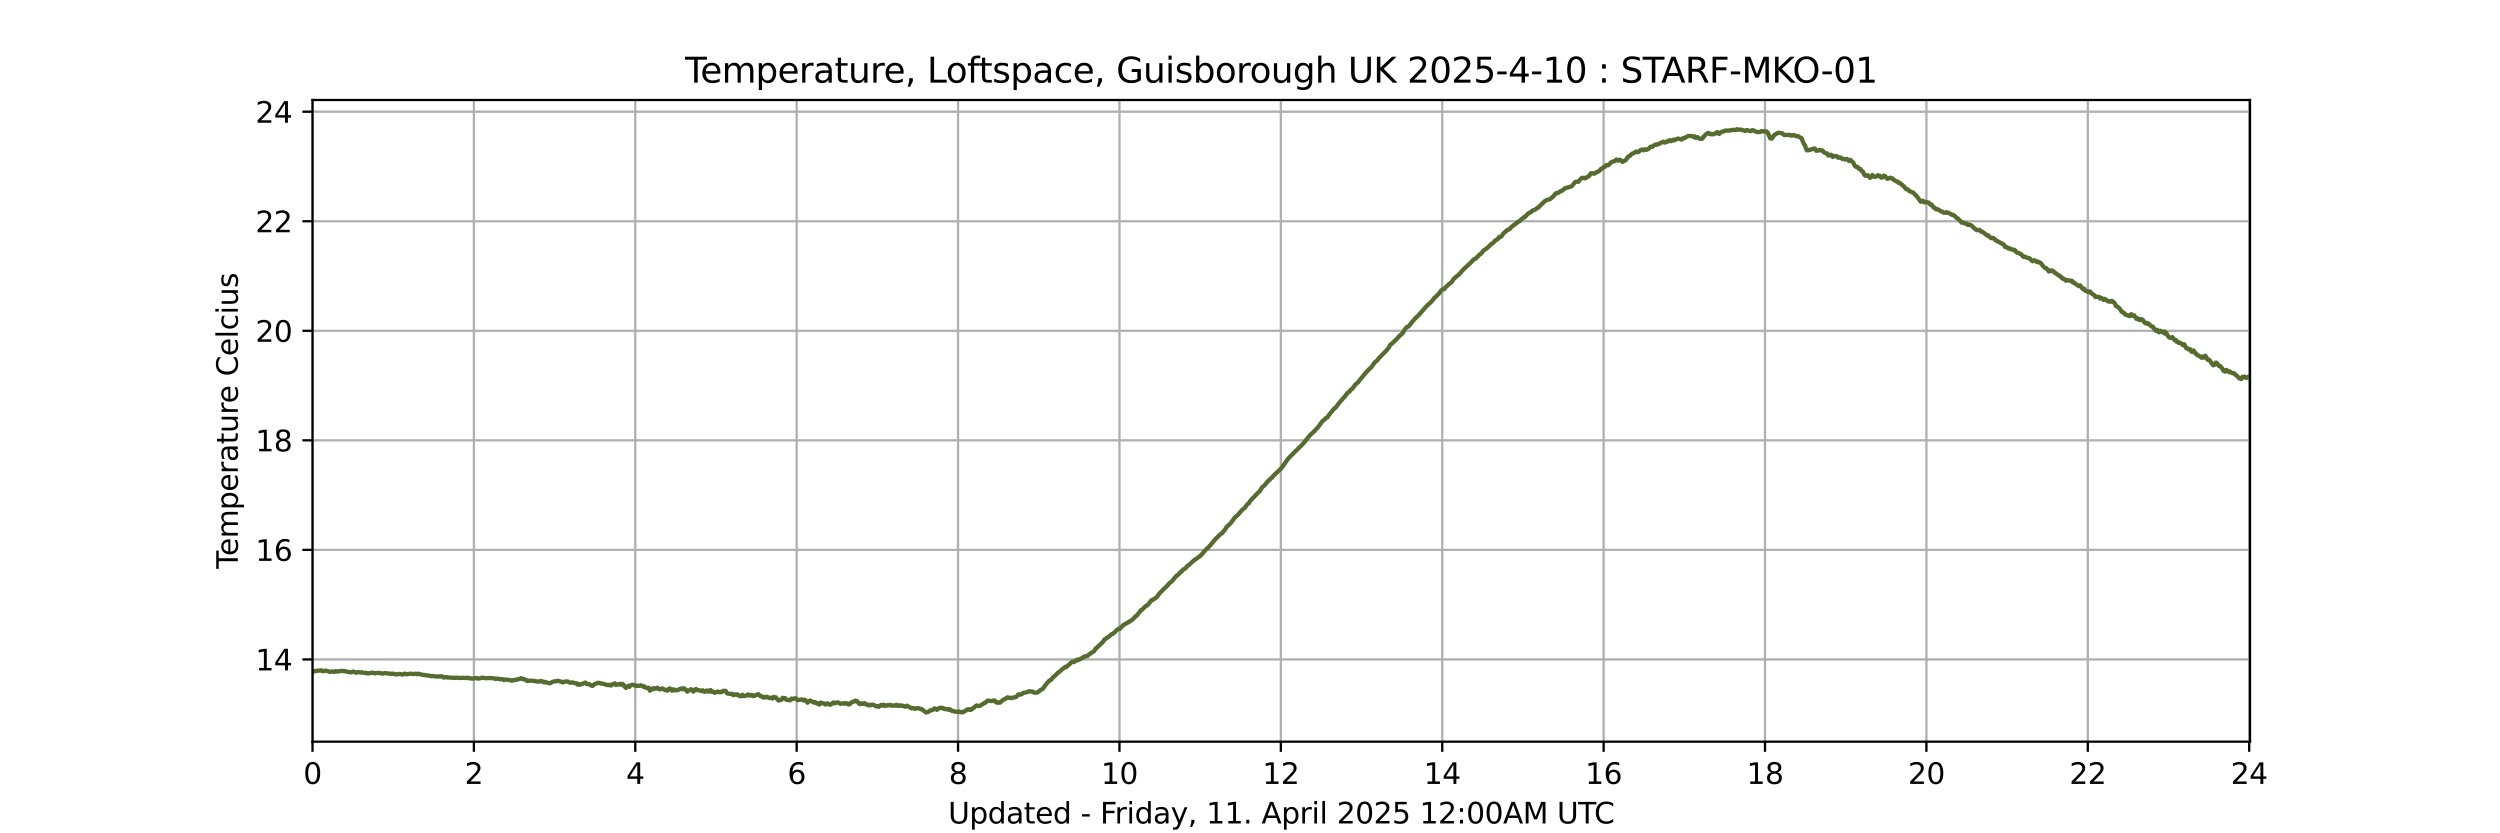 <?xml version="1.0" encoding="utf-8" standalone="no"?>
<!DOCTYPE svg PUBLIC "-//W3C//DTD SVG 1.1//EN"
  "http://www.w3.org/Graphics/SVG/1.1/DTD/svg11.dtd">
<svg xmlns:xlink="http://www.w3.org/1999/xlink" width="864pt" height="288pt" viewBox="0 0 864 288" xmlns="http://www.w3.org/2000/svg" version="1.1">
 <defs>
  <style type="text/css">*{stroke-linejoin: round; stroke-linecap: butt}</style>
 </defs>
 <g id="figure_1">
  <g id="patch_1">
   <path d="M 0 288 
L 864 288 
L 864 0 
L 0 0 
z
" style="fill: #ffffff"/>
  </g>
  <g id="axes_1">
   <g id="patch_2">
    <path d="M 108 256.32 
L 777.6 256.32 
L 777.6 34.56 
L 108 34.56 
z
" style="fill: #ffffff"/>
   </g>
   <g id="matplotlib.axis_1">
    <g id="xtick_1">
     <g id="line2d_1">
      <path d="M 108 256.32 
L 108 34.56 
" clip-path="url(#p78dbc54dee)" style="fill: none; stroke: #b0b0b0; stroke-width: 0.8; stroke-linecap: square"/>
     </g>
     <g id="line2d_2">
      <defs>
       <path id="m18583dccbf" d="M 0 0 
L 0 3.5 
" style="stroke: #000000; stroke-width: 0.8"/>
      </defs>
      <g>
       <use xlink:href="#m18583dccbf" x="108" y="256.32" style="stroke: #000000; stroke-width: 0.8"/>
      </g>
     </g>
     <g id="text_1">
      <!-- 0 -->
      <g transform="translate(104.819 270.918) scale(0.1 -0.1)">
       <defs>
        <path id="DejaVuSans-30" d="M 2034 4250 
Q 1547 4250 1301 3770 
Q 1056 3291 1056 2328 
Q 1056 1369 1301 889 
Q 1547 409 2034 409 
Q 2525 409 2770 889 
Q 3016 1369 3016 2328 
Q 3016 3291 2770 3770 
Q 2525 4250 2034 4250 
z
M 2034 4750 
Q 2819 4750 3233 4129 
Q 3647 3509 3647 2328 
Q 3647 1150 3233 529 
Q 2819 -91 2034 -91 
Q 1250 -91 836 529 
Q 422 1150 422 2328 
Q 422 3509 836 4129 
Q 1250 4750 2034 4750 
z
" transform="scale(0.016)"/>
       </defs>
       <use xlink:href="#DejaVuSans-30"/>
      </g>
     </g>
    </g>
    <g id="xtick_2">
     <g id="line2d_3">
      <path d="M 163.777 256.32 
L 163.777 34.56 
" clip-path="url(#p78dbc54dee)" style="fill: none; stroke: #b0b0b0; stroke-width: 0.8; stroke-linecap: square"/>
     </g>
     <g id="line2d_4">
      <g>
       <use xlink:href="#m18583dccbf" x="163.777" y="256.32" style="stroke: #000000; stroke-width: 0.8"/>
      </g>
     </g>
     <g id="text_2">
      <!-- 2 -->
      <g transform="translate(160.596 270.918) scale(0.1 -0.1)">
       <defs>
        <path id="DejaVuSans-32" d="M 1228 531 
L 3431 531 
L 3431 0 
L 469 0 
L 469 531 
Q 828 903 1448 1529 
Q 2069 2156 2228 2338 
Q 2531 2678 2651 2914 
Q 2772 3150 2772 3378 
Q 2772 3750 2511 3984 
Q 2250 4219 1831 4219 
Q 1534 4219 1204 4116 
Q 875 4013 500 3803 
L 500 4441 
Q 881 4594 1212 4672 
Q 1544 4750 1819 4750 
Q 2544 4750 2975 4387 
Q 3406 4025 3406 3419 
Q 3406 3131 3298 2873 
Q 3191 2616 2906 2266 
Q 2828 2175 2409 1742 
Q 1991 1309 1228 531 
z
" transform="scale(0.016)"/>
       </defs>
       <use xlink:href="#DejaVuSans-32"/>
      </g>
     </g>
    </g>
    <g id="xtick_3">
     <g id="line2d_5">
      <path d="M 219.554 256.32 
L 219.554 34.56 
" clip-path="url(#p78dbc54dee)" style="fill: none; stroke: #b0b0b0; stroke-width: 0.8; stroke-linecap: square"/>
     </g>
     <g id="line2d_6">
      <g>
       <use xlink:href="#m18583dccbf" x="219.554" y="256.32" style="stroke: #000000; stroke-width: 0.8"/>
      </g>
     </g>
     <g id="text_3">
      <!-- 4 -->
      <g transform="translate(216.372 270.918) scale(0.1 -0.1)">
       <defs>
        <path id="DejaVuSans-34" d="M 2419 4116 
L 825 1625 
L 2419 1625 
L 2419 4116 
z
M 2253 4666 
L 3047 4666 
L 3047 1625 
L 3713 1625 
L 3713 1100 
L 3047 1100 
L 3047 0 
L 2419 0 
L 2419 1100 
L 313 1100 
L 313 1709 
L 2253 4666 
z
" transform="scale(0.016)"/>
       </defs>
       <use xlink:href="#DejaVuSans-34"/>
      </g>
     </g>
    </g>
    <g id="xtick_4">
     <g id="line2d_7">
      <path d="M 275.33 256.32 
L 275.33 34.56 
" clip-path="url(#p78dbc54dee)" style="fill: none; stroke: #b0b0b0; stroke-width: 0.8; stroke-linecap: square"/>
     </g>
     <g id="line2d_8">
      <g>
       <use xlink:href="#m18583dccbf" x="275.33" y="256.32" style="stroke: #000000; stroke-width: 0.8"/>
      </g>
     </g>
     <g id="text_4">
      <!-- 6 -->
      <g transform="translate(272.149 270.918) scale(0.1 -0.1)">
       <defs>
        <path id="DejaVuSans-36" d="M 2113 2584 
Q 1688 2584 1439 2293 
Q 1191 2003 1191 1497 
Q 1191 994 1439 701 
Q 1688 409 2113 409 
Q 2538 409 2786 701 
Q 3034 994 3034 1497 
Q 3034 2003 2786 2293 
Q 2538 2584 2113 2584 
z
M 3366 4563 
L 3366 3988 
Q 3128 4100 2886 4159 
Q 2644 4219 2406 4219 
Q 1781 4219 1451 3797 
Q 1122 3375 1075 2522 
Q 1259 2794 1537 2939 
Q 1816 3084 2150 3084 
Q 2853 3084 3261 2657 
Q 3669 2231 3669 1497 
Q 3669 778 3244 343 
Q 2819 -91 2113 -91 
Q 1303 -91 875 529 
Q 447 1150 447 2328 
Q 447 3434 972 4092 
Q 1497 4750 2381 4750 
Q 2619 4750 2861 4703 
Q 3103 4656 3366 4563 
z
" transform="scale(0.016)"/>
       </defs>
       <use xlink:href="#DejaVuSans-36"/>
      </g>
     </g>
    </g>
    <g id="xtick_5">
     <g id="line2d_9">
      <path d="M 331.107 256.32 
L 331.107 34.56 
" clip-path="url(#p78dbc54dee)" style="fill: none; stroke: #b0b0b0; stroke-width: 0.8; stroke-linecap: square"/>
     </g>
     <g id="line2d_10">
      <g>
       <use xlink:href="#m18583dccbf" x="331.107" y="256.32" style="stroke: #000000; stroke-width: 0.8"/>
      </g>
     </g>
     <g id="text_5">
      <!-- 8 -->
      <g transform="translate(327.926 270.918) scale(0.1 -0.1)">
       <defs>
        <path id="DejaVuSans-38" d="M 2034 2216 
Q 1584 2216 1326 1975 
Q 1069 1734 1069 1313 
Q 1069 891 1326 650 
Q 1584 409 2034 409 
Q 2484 409 2743 651 
Q 3003 894 3003 1313 
Q 3003 1734 2745 1975 
Q 2488 2216 2034 2216 
z
M 1403 2484 
Q 997 2584 770 2862 
Q 544 3141 544 3541 
Q 544 4100 942 4425 
Q 1341 4750 2034 4750 
Q 2731 4750 3128 4425 
Q 3525 4100 3525 3541 
Q 3525 3141 3298 2862 
Q 3072 2584 2669 2484 
Q 3125 2378 3379 2068 
Q 3634 1759 3634 1313 
Q 3634 634 3220 271 
Q 2806 -91 2034 -91 
Q 1263 -91 848 271 
Q 434 634 434 1313 
Q 434 1759 690 2068 
Q 947 2378 1403 2484 
z
M 1172 3481 
Q 1172 3119 1398 2916 
Q 1625 2713 2034 2713 
Q 2441 2713 2670 2916 
Q 2900 3119 2900 3481 
Q 2900 3844 2670 4047 
Q 2441 4250 2034 4250 
Q 1625 4250 1398 4047 
Q 1172 3844 1172 3481 
z
" transform="scale(0.016)"/>
       </defs>
       <use xlink:href="#DejaVuSans-38"/>
      </g>
     </g>
    </g>
    <g id="xtick_6">
     <g id="line2d_11">
      <path d="M 386.884 256.32 
L 386.884 34.56 
" clip-path="url(#p78dbc54dee)" style="fill: none; stroke: #b0b0b0; stroke-width: 0.8; stroke-linecap: square"/>
     </g>
     <g id="line2d_12">
      <g>
       <use xlink:href="#m18583dccbf" x="386.884" y="256.32" style="stroke: #000000; stroke-width: 0.8"/>
      </g>
     </g>
     <g id="text_6">
      <!-- 10 -->
      <g transform="translate(380.521 270.918) scale(0.1 -0.1)">
       <defs>
        <path id="DejaVuSans-31" d="M 794 531 
L 1825 531 
L 1825 4091 
L 703 3866 
L 703 4441 
L 1819 4666 
L 2450 4666 
L 2450 531 
L 3481 531 
L 3481 0 
L 794 0 
L 794 531 
z
" transform="scale(0.016)"/>
       </defs>
       <use xlink:href="#DejaVuSans-31"/>
       <use xlink:href="#DejaVuSans-30" x="63.623"/>
      </g>
     </g>
    </g>
    <g id="xtick_7">
     <g id="line2d_13">
      <path d="M 442.661 256.32 
L 442.661 34.56 
" clip-path="url(#p78dbc54dee)" style="fill: none; stroke: #b0b0b0; stroke-width: 0.8; stroke-linecap: square"/>
     </g>
     <g id="line2d_14">
      <g>
       <use xlink:href="#m18583dccbf" x="442.661" y="256.32" style="stroke: #000000; stroke-width: 0.8"/>
      </g>
     </g>
     <g id="text_7">
      <!-- 12 -->
      <g transform="translate(436.298 270.918) scale(0.1 -0.1)">
       <use xlink:href="#DejaVuSans-31"/>
       <use xlink:href="#DejaVuSans-32" x="63.623"/>
      </g>
     </g>
    </g>
    <g id="xtick_8">
     <g id="line2d_15">
      <path d="M 498.437 256.32 
L 498.437 34.56 
" clip-path="url(#p78dbc54dee)" style="fill: none; stroke: #b0b0b0; stroke-width: 0.8; stroke-linecap: square"/>
     </g>
     <g id="line2d_16">
      <g>
       <use xlink:href="#m18583dccbf" x="498.437" y="256.32" style="stroke: #000000; stroke-width: 0.8"/>
      </g>
     </g>
     <g id="text_8">
      <!-- 14 -->
      <g transform="translate(492.075 270.918) scale(0.1 -0.1)">
       <use xlink:href="#DejaVuSans-31"/>
       <use xlink:href="#DejaVuSans-34" x="63.623"/>
      </g>
     </g>
    </g>
    <g id="xtick_9">
     <g id="line2d_17">
      <path d="M 554.214 256.32 
L 554.214 34.56 
" clip-path="url(#p78dbc54dee)" style="fill: none; stroke: #b0b0b0; stroke-width: 0.8; stroke-linecap: square"/>
     </g>
     <g id="line2d_18">
      <g>
       <use xlink:href="#m18583dccbf" x="554.214" y="256.32" style="stroke: #000000; stroke-width: 0.8"/>
      </g>
     </g>
     <g id="text_9">
      <!-- 16 -->
      <g transform="translate(547.852 270.918) scale(0.1 -0.1)">
       <use xlink:href="#DejaVuSans-31"/>
       <use xlink:href="#DejaVuSans-36" x="63.623"/>
      </g>
     </g>
    </g>
    <g id="xtick_10">
     <g id="line2d_19">
      <path d="M 609.991 256.32 
L 609.991 34.56 
" clip-path="url(#p78dbc54dee)" style="fill: none; stroke: #b0b0b0; stroke-width: 0.8; stroke-linecap: square"/>
     </g>
     <g id="line2d_20">
      <g>
       <use xlink:href="#m18583dccbf" x="609.991" y="256.32" style="stroke: #000000; stroke-width: 0.8"/>
      </g>
     </g>
     <g id="text_10">
      <!-- 18 -->
      <g transform="translate(603.628 270.918) scale(0.1 -0.1)">
       <use xlink:href="#DejaVuSans-31"/>
       <use xlink:href="#DejaVuSans-38" x="63.623"/>
      </g>
     </g>
    </g>
    <g id="xtick_11">
     <g id="line2d_21">
      <path d="M 665.768 256.32 
L 665.768 34.56 
" clip-path="url(#p78dbc54dee)" style="fill: none; stroke: #b0b0b0; stroke-width: 0.8; stroke-linecap: square"/>
     </g>
     <g id="line2d_22">
      <g>
       <use xlink:href="#m18583dccbf" x="665.768" y="256.32" style="stroke: #000000; stroke-width: 0.8"/>
      </g>
     </g>
     <g id="text_11">
      <!-- 20 -->
      <g transform="translate(659.405 270.918) scale(0.1 -0.1)">
       <use xlink:href="#DejaVuSans-32"/>
       <use xlink:href="#DejaVuSans-30" x="63.623"/>
      </g>
     </g>
    </g>
    <g id="xtick_12">
     <g id="line2d_23">
      <path d="M 721.544 256.32 
L 721.544 34.56 
" clip-path="url(#p78dbc54dee)" style="fill: none; stroke: #b0b0b0; stroke-width: 0.8; stroke-linecap: square"/>
     </g>
     <g id="line2d_24">
      <g>
       <use xlink:href="#m18583dccbf" x="721.544" y="256.32" style="stroke: #000000; stroke-width: 0.8"/>
      </g>
     </g>
     <g id="text_12">
      <!-- 22 -->
      <g transform="translate(715.182 270.918) scale(0.1 -0.1)">
       <use xlink:href="#DejaVuSans-32"/>
       <use xlink:href="#DejaVuSans-32" x="63.623"/>
      </g>
     </g>
    </g>
    <g id="xtick_13">
     <g id="line2d_25">
      <path d="M 777.321 256.32 
L 777.321 34.56 
" clip-path="url(#p78dbc54dee)" style="fill: none; stroke: #b0b0b0; stroke-width: 0.8; stroke-linecap: square"/>
     </g>
     <g id="line2d_26">
      <g>
       <use xlink:href="#m18583dccbf" x="777.321" y="256.32" style="stroke: #000000; stroke-width: 0.8"/>
      </g>
     </g>
     <g id="text_13">
      <!-- 24 -->
      <g transform="translate(770.959 270.918) scale(0.1 -0.1)">
       <use xlink:href="#DejaVuSans-32"/>
       <use xlink:href="#DejaVuSans-34" x="63.623"/>
      </g>
     </g>
    </g>
    <g id="text_14">
     <!-- Updated - Friday, 11. April 2025 12:00AM UTC -->
     <g transform="translate(327.686 284.597) scale(0.1 -0.1)">
      <defs>
       <path id="DejaVuSans-55" d="M 556 4666 
L 1191 4666 
L 1191 1831 
Q 1191 1081 1462 751 
Q 1734 422 2344 422 
Q 2950 422 3222 751 
Q 3494 1081 3494 1831 
L 3494 4666 
L 4128 4666 
L 4128 1753 
Q 4128 841 3676 375 
Q 3225 -91 2344 -91 
Q 1459 -91 1007 375 
Q 556 841 556 1753 
L 556 4666 
z
" transform="scale(0.016)"/>
       <path id="DejaVuSans-70" d="M 1159 525 
L 1159 -1331 
L 581 -1331 
L 581 3500 
L 1159 3500 
L 1159 2969 
Q 1341 3281 1617 3432 
Q 1894 3584 2278 3584 
Q 2916 3584 3314 3078 
Q 3713 2572 3713 1747 
Q 3713 922 3314 415 
Q 2916 -91 2278 -91 
Q 1894 -91 1617 61 
Q 1341 213 1159 525 
z
M 3116 1747 
Q 3116 2381 2855 2742 
Q 2594 3103 2138 3103 
Q 1681 3103 1420 2742 
Q 1159 2381 1159 1747 
Q 1159 1113 1420 752 
Q 1681 391 2138 391 
Q 2594 391 2855 752 
Q 3116 1113 3116 1747 
z
" transform="scale(0.016)"/>
       <path id="DejaVuSans-64" d="M 2906 2969 
L 2906 4863 
L 3481 4863 
L 3481 0 
L 2906 0 
L 2906 525 
Q 2725 213 2448 61 
Q 2172 -91 1784 -91 
Q 1150 -91 751 415 
Q 353 922 353 1747 
Q 353 2572 751 3078 
Q 1150 3584 1784 3584 
Q 2172 3584 2448 3432 
Q 2725 3281 2906 2969 
z
M 947 1747 
Q 947 1113 1208 752 
Q 1469 391 1925 391 
Q 2381 391 2643 752 
Q 2906 1113 2906 1747 
Q 2906 2381 2643 2742 
Q 2381 3103 1925 3103 
Q 1469 3103 1208 2742 
Q 947 2381 947 1747 
z
" transform="scale(0.016)"/>
       <path id="DejaVuSans-61" d="M 2194 1759 
Q 1497 1759 1228 1600 
Q 959 1441 959 1056 
Q 959 750 1161 570 
Q 1363 391 1709 391 
Q 2188 391 2477 730 
Q 2766 1069 2766 1631 
L 2766 1759 
L 2194 1759 
z
M 3341 1997 
L 3341 0 
L 2766 0 
L 2766 531 
Q 2569 213 2275 61 
Q 1981 -91 1556 -91 
Q 1019 -91 701 211 
Q 384 513 384 1019 
Q 384 1609 779 1909 
Q 1175 2209 1959 2209 
L 2766 2209 
L 2766 2266 
Q 2766 2663 2505 2880 
Q 2244 3097 1772 3097 
Q 1472 3097 1187 3025 
Q 903 2953 641 2809 
L 641 3341 
Q 956 3463 1253 3523 
Q 1550 3584 1831 3584 
Q 2591 3584 2966 3190 
Q 3341 2797 3341 1997 
z
" transform="scale(0.016)"/>
       <path id="DejaVuSans-74" d="M 1172 4494 
L 1172 3500 
L 2356 3500 
L 2356 3053 
L 1172 3053 
L 1172 1153 
Q 1172 725 1289 603 
Q 1406 481 1766 481 
L 2356 481 
L 2356 0 
L 1766 0 
Q 1100 0 847 248 
Q 594 497 594 1153 
L 594 3053 
L 172 3053 
L 172 3500 
L 594 3500 
L 594 4494 
L 1172 4494 
z
" transform="scale(0.016)"/>
       <path id="DejaVuSans-65" d="M 3597 1894 
L 3597 1613 
L 953 1613 
Q 991 1019 1311 708 
Q 1631 397 2203 397 
Q 2534 397 2845 478 
Q 3156 559 3463 722 
L 3463 178 
Q 3153 47 2828 -22 
Q 2503 -91 2169 -91 
Q 1331 -91 842 396 
Q 353 884 353 1716 
Q 353 2575 817 3079 
Q 1281 3584 2069 3584 
Q 2775 3584 3186 3129 
Q 3597 2675 3597 1894 
z
M 3022 2063 
Q 3016 2534 2758 2815 
Q 2500 3097 2075 3097 
Q 1594 3097 1305 2825 
Q 1016 2553 972 2059 
L 3022 2063 
z
" transform="scale(0.016)"/>
       <path id="DejaVuSans-20" transform="scale(0.016)"/>
       <path id="DejaVuSans-2d" d="M 313 2009 
L 1997 2009 
L 1997 1497 
L 313 1497 
L 313 2009 
z
" transform="scale(0.016)"/>
       <path id="DejaVuSans-46" d="M 628 4666 
L 3309 4666 
L 3309 4134 
L 1259 4134 
L 1259 2759 
L 3109 2759 
L 3109 2228 
L 1259 2228 
L 1259 0 
L 628 0 
L 628 4666 
z
" transform="scale(0.016)"/>
       <path id="DejaVuSans-72" d="M 2631 2963 
Q 2534 3019 2420 3045 
Q 2306 3072 2169 3072 
Q 1681 3072 1420 2755 
Q 1159 2438 1159 1844 
L 1159 0 
L 581 0 
L 581 3500 
L 1159 3500 
L 1159 2956 
Q 1341 3275 1631 3429 
Q 1922 3584 2338 3584 
Q 2397 3584 2469 3576 
Q 2541 3569 2628 3553 
L 2631 2963 
z
" transform="scale(0.016)"/>
       <path id="DejaVuSans-69" d="M 603 3500 
L 1178 3500 
L 1178 0 
L 603 0 
L 603 3500 
z
M 603 4863 
L 1178 4863 
L 1178 4134 
L 603 4134 
L 603 4863 
z
" transform="scale(0.016)"/>
       <path id="DejaVuSans-79" d="M 2059 -325 
Q 1816 -950 1584 -1140 
Q 1353 -1331 966 -1331 
L 506 -1331 
L 506 -850 
L 844 -850 
Q 1081 -850 1212 -737 
Q 1344 -625 1503 -206 
L 1606 56 
L 191 3500 
L 800 3500 
L 1894 763 
L 2988 3500 
L 3597 3500 
L 2059 -325 
z
" transform="scale(0.016)"/>
       <path id="DejaVuSans-2c" d="M 750 794 
L 1409 794 
L 1409 256 
L 897 -744 
L 494 -744 
L 750 256 
L 750 794 
z
" transform="scale(0.016)"/>
       <path id="DejaVuSans-2e" d="M 684 794 
L 1344 794 
L 1344 0 
L 684 0 
L 684 794 
z
" transform="scale(0.016)"/>
       <path id="DejaVuSans-41" d="M 2188 4044 
L 1331 1722 
L 3047 1722 
L 2188 4044 
z
M 1831 4666 
L 2547 4666 
L 4325 0 
L 3669 0 
L 3244 1197 
L 1141 1197 
L 716 0 
L 50 0 
L 1831 4666 
z
" transform="scale(0.016)"/>
       <path id="DejaVuSans-6c" d="M 603 4863 
L 1178 4863 
L 1178 0 
L 603 0 
L 603 4863 
z
" transform="scale(0.016)"/>
       <path id="DejaVuSans-35" d="M 691 4666 
L 3169 4666 
L 3169 4134 
L 1269 4134 
L 1269 2991 
Q 1406 3038 1543 3061 
Q 1681 3084 1819 3084 
Q 2600 3084 3056 2656 
Q 3513 2228 3513 1497 
Q 3513 744 3044 326 
Q 2575 -91 1722 -91 
Q 1428 -91 1123 -41 
Q 819 9 494 109 
L 494 744 
Q 775 591 1075 516 
Q 1375 441 1709 441 
Q 2250 441 2565 725 
Q 2881 1009 2881 1497 
Q 2881 1984 2565 2268 
Q 2250 2553 1709 2553 
Q 1456 2553 1204 2497 
Q 953 2441 691 2322 
L 691 4666 
z
" transform="scale(0.016)"/>
       <path id="DejaVuSans-3a" d="M 750 794 
L 1409 794 
L 1409 0 
L 750 0 
L 750 794 
z
M 750 3309 
L 1409 3309 
L 1409 2516 
L 750 2516 
L 750 3309 
z
" transform="scale(0.016)"/>
       <path id="DejaVuSans-4d" d="M 628 4666 
L 1569 4666 
L 2759 1491 
L 3956 4666 
L 4897 4666 
L 4897 0 
L 4281 0 
L 4281 4097 
L 3078 897 
L 2444 897 
L 1241 4097 
L 1241 0 
L 628 0 
L 628 4666 
z
" transform="scale(0.016)"/>
       <path id="DejaVuSans-54" d="M -19 4666 
L 3928 4666 
L 3928 4134 
L 2272 4134 
L 2272 0 
L 1638 0 
L 1638 4134 
L -19 4134 
L -19 4666 
z
" transform="scale(0.016)"/>
       <path id="DejaVuSans-43" d="M 4122 4306 
L 4122 3641 
Q 3803 3938 3442 4084 
Q 3081 4231 2675 4231 
Q 1875 4231 1450 3742 
Q 1025 3253 1025 2328 
Q 1025 1406 1450 917 
Q 1875 428 2675 428 
Q 3081 428 3442 575 
Q 3803 722 4122 1019 
L 4122 359 
Q 3791 134 3420 21 
Q 3050 -91 2638 -91 
Q 1578 -91 968 557 
Q 359 1206 359 2328 
Q 359 3453 968 4101 
Q 1578 4750 2638 4750 
Q 3056 4750 3426 4639 
Q 3797 4528 4122 4306 
z
" transform="scale(0.016)"/>
      </defs>
      <use xlink:href="#DejaVuSans-55"/>
      <use xlink:href="#DejaVuSans-70" x="73.193"/>
      <use xlink:href="#DejaVuSans-64" x="136.67"/>
      <use xlink:href="#DejaVuSans-61" x="200.146"/>
      <use xlink:href="#DejaVuSans-74" x="261.426"/>
      <use xlink:href="#DejaVuSans-65" x="300.635"/>
      <use xlink:href="#DejaVuSans-64" x="362.158"/>
      <use xlink:href="#DejaVuSans-20" x="425.635"/>
      <use xlink:href="#DejaVuSans-2d" x="457.422"/>
      <use xlink:href="#DejaVuSans-20" x="493.506"/>
      <use xlink:href="#DejaVuSans-46" x="525.293"/>
      <use xlink:href="#DejaVuSans-72" x="575.562"/>
      <use xlink:href="#DejaVuSans-69" x="616.676"/>
      <use xlink:href="#DejaVuSans-64" x="644.459"/>
      <use xlink:href="#DejaVuSans-61" x="707.936"/>
      <use xlink:href="#DejaVuSans-79" x="769.215"/>
      <use xlink:href="#DejaVuSans-2c" x="828.395"/>
      <use xlink:href="#DejaVuSans-20" x="860.182"/>
      <use xlink:href="#DejaVuSans-31" x="891.969"/>
      <use xlink:href="#DejaVuSans-31" x="955.592"/>
      <use xlink:href="#DejaVuSans-2e" x="1019.215"/>
      <use xlink:href="#DejaVuSans-20" x="1051.002"/>
      <use xlink:href="#DejaVuSans-41" x="1082.789"/>
      <use xlink:href="#DejaVuSans-70" x="1151.197"/>
      <use xlink:href="#DejaVuSans-72" x="1214.674"/>
      <use xlink:href="#DejaVuSans-69" x="1255.787"/>
      <use xlink:href="#DejaVuSans-6c" x="1283.57"/>
      <use xlink:href="#DejaVuSans-20" x="1311.354"/>
      <use xlink:href="#DejaVuSans-32" x="1343.141"/>
      <use xlink:href="#DejaVuSans-30" x="1406.764"/>
      <use xlink:href="#DejaVuSans-32" x="1470.387"/>
      <use xlink:href="#DejaVuSans-35" x="1534.01"/>
      <use xlink:href="#DejaVuSans-20" x="1597.633"/>
      <use xlink:href="#DejaVuSans-31" x="1629.42"/>
      <use xlink:href="#DejaVuSans-32" x="1693.043"/>
      <use xlink:href="#DejaVuSans-3a" x="1756.666"/>
      <use xlink:href="#DejaVuSans-30" x="1790.357"/>
      <use xlink:href="#DejaVuSans-30" x="1853.98"/>
      <use xlink:href="#DejaVuSans-41" x="1917.604"/>
      <use xlink:href="#DejaVuSans-4d" x="1986.012"/>
      <use xlink:href="#DejaVuSans-20" x="2072.291"/>
      <use xlink:href="#DejaVuSans-55" x="2104.078"/>
      <use xlink:href="#DejaVuSans-54" x="2177.271"/>
      <use xlink:href="#DejaVuSans-43" x="2232.48"/>
     </g>
    </g>
   </g>
   <g id="matplotlib.axis_2">
    <g id="ytick_1">
     <g id="line2d_27">
      <path d="M 108 227.894 
L 777.6 227.894 
" clip-path="url(#p78dbc54dee)" style="fill: none; stroke: #b0b0b0; stroke-width: 0.8; stroke-linecap: square"/>
     </g>
     <g id="line2d_28">
      <defs>
       <path id="m5dca258f2e" d="M 0 0 
L -3.5 0 
" style="stroke: #000000; stroke-width: 0.8"/>
      </defs>
      <g>
       <use xlink:href="#m5dca258f2e" x="108" y="227.894" style="stroke: #000000; stroke-width: 0.8"/>
      </g>
     </g>
     <g id="text_15">
      <!-- 14 -->
      <g transform="translate(88.275 231.693) scale(0.1 -0.1)">
       <use xlink:href="#DejaVuSans-31"/>
       <use xlink:href="#DejaVuSans-34" x="63.623"/>
      </g>
     </g>
    </g>
    <g id="ytick_2">
     <g id="line2d_29">
      <path d="M 108 190.037 
L 777.6 190.037 
" clip-path="url(#p78dbc54dee)" style="fill: none; stroke: #b0b0b0; stroke-width: 0.8; stroke-linecap: square"/>
     </g>
     <g id="line2d_30">
      <g>
       <use xlink:href="#m5dca258f2e" x="108" y="190.037" style="stroke: #000000; stroke-width: 0.8"/>
      </g>
     </g>
     <g id="text_16">
      <!-- 16 -->
      <g transform="translate(88.275 193.836) scale(0.1 -0.1)">
       <use xlink:href="#DejaVuSans-31"/>
       <use xlink:href="#DejaVuSans-36" x="63.623"/>
      </g>
     </g>
    </g>
    <g id="ytick_3">
     <g id="line2d_31">
      <path d="M 108 152.18 
L 777.6 152.18 
" clip-path="url(#p78dbc54dee)" style="fill: none; stroke: #b0b0b0; stroke-width: 0.8; stroke-linecap: square"/>
     </g>
     <g id="line2d_32">
      <g>
       <use xlink:href="#m5dca258f2e" x="108" y="152.18" style="stroke: #000000; stroke-width: 0.8"/>
      </g>
     </g>
     <g id="text_17">
      <!-- 18 -->
      <g transform="translate(88.275 155.98) scale(0.1 -0.1)">
       <use xlink:href="#DejaVuSans-31"/>
       <use xlink:href="#DejaVuSans-38" x="63.623"/>
      </g>
     </g>
    </g>
    <g id="ytick_4">
     <g id="line2d_33">
      <path d="M 108 114.324 
L 777.6 114.324 
" clip-path="url(#p78dbc54dee)" style="fill: none; stroke: #b0b0b0; stroke-width: 0.8; stroke-linecap: square"/>
     </g>
     <g id="line2d_34">
      <g>
       <use xlink:href="#m5dca258f2e" x="108" y="114.324" style="stroke: #000000; stroke-width: 0.8"/>
      </g>
     </g>
     <g id="text_18">
      <!-- 20 -->
      <g transform="translate(88.275 118.123) scale(0.1 -0.1)">
       <use xlink:href="#DejaVuSans-32"/>
       <use xlink:href="#DejaVuSans-30" x="63.623"/>
      </g>
     </g>
    </g>
    <g id="ytick_5">
     <g id="line2d_35">
      <path d="M 108 76.467 
L 777.6 76.467 
" clip-path="url(#p78dbc54dee)" style="fill: none; stroke: #b0b0b0; stroke-width: 0.8; stroke-linecap: square"/>
     </g>
     <g id="line2d_36">
      <g>
       <use xlink:href="#m5dca258f2e" x="108" y="76.467" style="stroke: #000000; stroke-width: 0.8"/>
      </g>
     </g>
     <g id="text_19">
      <!-- 22 -->
      <g transform="translate(88.275 80.266) scale(0.1 -0.1)">
       <use xlink:href="#DejaVuSans-32"/>
       <use xlink:href="#DejaVuSans-32" x="63.623"/>
      </g>
     </g>
    </g>
    <g id="ytick_6">
     <g id="line2d_37">
      <path d="M 108 38.61 
L 777.6 38.61 
" clip-path="url(#p78dbc54dee)" style="fill: none; stroke: #b0b0b0; stroke-width: 0.8; stroke-linecap: square"/>
     </g>
     <g id="line2d_38">
      <g>
       <use xlink:href="#m5dca258f2e" x="108" y="38.61" style="stroke: #000000; stroke-width: 0.8"/>
      </g>
     </g>
     <g id="text_20">
      <!-- 24 -->
      <g transform="translate(88.275 42.409) scale(0.1 -0.1)">
       <use xlink:href="#DejaVuSans-32"/>
       <use xlink:href="#DejaVuSans-34" x="63.623"/>
      </g>
     </g>
    </g>
    <g id="text_21">
     <!-- Temperature Celcius -->
     <g transform="translate(82.195 196.567) rotate(-90) scale(0.1 -0.1)">
      <defs>
       <path id="DejaVuSans-6d" d="M 3328 2828 
Q 3544 3216 3844 3400 
Q 4144 3584 4550 3584 
Q 5097 3584 5394 3201 
Q 5691 2819 5691 2113 
L 5691 0 
L 5113 0 
L 5113 2094 
Q 5113 2597 4934 2840 
Q 4756 3084 4391 3084 
Q 3944 3084 3684 2787 
Q 3425 2491 3425 1978 
L 3425 0 
L 2847 0 
L 2847 2094 
Q 2847 2600 2669 2842 
Q 2491 3084 2119 3084 
Q 1678 3084 1418 2786 
Q 1159 2488 1159 1978 
L 1159 0 
L 581 0 
L 581 3500 
L 1159 3500 
L 1159 2956 
Q 1356 3278 1631 3431 
Q 1906 3584 2284 3584 
Q 2666 3584 2933 3390 
Q 3200 3197 3328 2828 
z
" transform="scale(0.016)"/>
       <path id="DejaVuSans-75" d="M 544 1381 
L 544 3500 
L 1119 3500 
L 1119 1403 
Q 1119 906 1312 657 
Q 1506 409 1894 409 
Q 2359 409 2629 706 
Q 2900 1003 2900 1516 
L 2900 3500 
L 3475 3500 
L 3475 0 
L 2900 0 
L 2900 538 
Q 2691 219 2414 64 
Q 2138 -91 1772 -91 
Q 1169 -91 856 284 
Q 544 659 544 1381 
z
M 1991 3584 
L 1991 3584 
z
" transform="scale(0.016)"/>
       <path id="DejaVuSans-63" d="M 3122 3366 
L 3122 2828 
Q 2878 2963 2633 3030 
Q 2388 3097 2138 3097 
Q 1578 3097 1268 2742 
Q 959 2388 959 1747 
Q 959 1106 1268 751 
Q 1578 397 2138 397 
Q 2388 397 2633 464 
Q 2878 531 3122 666 
L 3122 134 
Q 2881 22 2623 -34 
Q 2366 -91 2075 -91 
Q 1284 -91 818 406 
Q 353 903 353 1747 
Q 353 2603 823 3093 
Q 1294 3584 2113 3584 
Q 2378 3584 2631 3529 
Q 2884 3475 3122 3366 
z
" transform="scale(0.016)"/>
       <path id="DejaVuSans-73" d="M 2834 3397 
L 2834 2853 
Q 2591 2978 2328 3040 
Q 2066 3103 1784 3103 
Q 1356 3103 1142 2972 
Q 928 2841 928 2578 
Q 928 2378 1081 2264 
Q 1234 2150 1697 2047 
L 1894 2003 
Q 2506 1872 2764 1633 
Q 3022 1394 3022 966 
Q 3022 478 2636 193 
Q 2250 -91 1575 -91 
Q 1294 -91 989 -36 
Q 684 19 347 128 
L 347 722 
Q 666 556 975 473 
Q 1284 391 1588 391 
Q 1994 391 2212 530 
Q 2431 669 2431 922 
Q 2431 1156 2273 1281 
Q 2116 1406 1581 1522 
L 1381 1569 
Q 847 1681 609 1914 
Q 372 2147 372 2553 
Q 372 3047 722 3315 
Q 1072 3584 1716 3584 
Q 2034 3584 2315 3537 
Q 2597 3491 2834 3397 
z
" transform="scale(0.016)"/>
      </defs>
      <use xlink:href="#DejaVuSans-54"/>
      <use xlink:href="#DejaVuSans-65" x="44.084"/>
      <use xlink:href="#DejaVuSans-6d" x="105.607"/>
      <use xlink:href="#DejaVuSans-70" x="203.02"/>
      <use xlink:href="#DejaVuSans-65" x="266.496"/>
      <use xlink:href="#DejaVuSans-72" x="328.02"/>
      <use xlink:href="#DejaVuSans-61" x="369.133"/>
      <use xlink:href="#DejaVuSans-74" x="430.412"/>
      <use xlink:href="#DejaVuSans-75" x="469.621"/>
      <use xlink:href="#DejaVuSans-72" x="533"/>
      <use xlink:href="#DejaVuSans-65" x="571.863"/>
      <use xlink:href="#DejaVuSans-20" x="633.387"/>
      <use xlink:href="#DejaVuSans-43" x="665.174"/>
      <use xlink:href="#DejaVuSans-65" x="734.998"/>
      <use xlink:href="#DejaVuSans-6c" x="796.521"/>
      <use xlink:href="#DejaVuSans-63" x="824.305"/>
      <use xlink:href="#DejaVuSans-69" x="879.285"/>
      <use xlink:href="#DejaVuSans-75" x="907.068"/>
      <use xlink:href="#DejaVuSans-73" x="970.447"/>
     </g>
    </g>
   </g>
   <g id="line2d_39">
    <path d="M 108 231.936 
L 108.154 232.014 
L 108.38 232.092 
L 108.393 232.077 
L 108.816 231.932 
L 109.721 231.821 
L 109.975 231.745 
L 110.227 231.736 
L 110.357 231.748 
L 110.622 231.743 
L 110.972 231.642 
L 111.277 231.907 
L 111.706 231.974 
L 111.965 231.895 
L 112.566 231.753 
L 113.966 232.172 
L 114.123 232.199 
L 114.125 232.198 
L 114.652 232.088 
L 114.791 232.065 
L 114.975 232.077 
L 115.541 232.204 
L 115.739 232.048 
L 115.928 231.961 
L 116.096 231.962 
L 116.75 232.127 
L 116.969 232.049 
L 117.11 232.025 
L 117.834 231.828 
L 118.083 231.899 
L 118.402 231.918 
L 118.587 231.879 
L 118.948 231.983 
L 119.357 231.925 
L 119.984 232.206 
L 120.294 232.191 
L 120.48 232.233 
L 120.605 232.253 
L 120.608 232.256 
L 120.834 232.308 
L 121.009 232.32 
L 121.011 232.323 
L 121.199 232.366 
L 121.368 232.365 
L 122.061 232.101 
L 122.202 232.102 
L 122.205 232.106 
L 122.524 232.183 
L 122.713 232.338 
L 122.988 232.475 
L 123.21 232.424 
L 123.271 232.427 
L 123.32 232.397 
L 123.669 232.3 
L 124.828 232.441 
L 125.108 232.343 
L 125.251 232.425 
L 125.775 232.534 
L 125.955 232.575 
L 126.171 232.549 
L 126.464 232.54 
L 126.62 232.562 
L 126.828 232.672 
L 127.121 232.733 
L 127.794 232.622 
L 128.154 232.585 
L 128.274 232.532 
L 128.462 232.511 
L 128.464 232.513 
L 128.693 232.492 
L 128.852 232.468 
L 128.859 232.476 
L 129.016 232.535 
L 129.019 232.533 
L 129.238 232.644 
L 129.407 232.703 
L 129.409 232.702 
L 129.677 232.658 
L 130.694 232.549 
L 130.852 232.54 
L 131.071 232.564 
L 131.33 232.645 
L 131.587 232.653 
L 132.119 232.764 
L 132.293 232.809 
L 132.566 232.699 
L 132.869 232.63 
L 133.033 232.627 
L 133.976 232.737 
L 134.215 232.762 
L 135.375 232.872 
L 135.563 232.864 
L 135.961 232.81 
L 136.346 232.93 
L 136.492 232.967 
L 136.886 233.093 
L 137.499 232.983 
L 137.69 232.937 
L 138.221 232.941 
L 138.319 232.928 
L 138.35 232.954 
L 139.005 233.121 
L 139.174 233.1 
L 139.377 233.068 
L 139.855 232.797 
L 140.34 232.983 
L 140.458 233.026 
L 141.278 232.915 
L 141.472 232.866 
L 141.612 232.845 
L 141.758 232.825 
L 142.929 232.935 
L 143.067 232.933 
L 143.602 232.822 
L 143.753 232.832 
L 143.754 232.834 
L 144.226 233.012 
L 144.698 232.834 
L 144.901 232.902 
L 145.084 232.963 
L 145.199 233.001 
L 145.99 233.226 
L 146.129 233.251 
L 146.671 233.256 
L 147.004 233.366 
L 147.629 233.391 
L 147.77 233.398 
L 147.772 233.4 
L 147.981 233.492 
L 148.188 233.488 
L 148.428 233.552 
L 148.905 233.662 
L 149.162 233.699 
L 149.363 233.616 
L 149.699 233.655 
L 149.995 233.719 
L 150.108 233.703 
L 150.128 233.718 
L 150.307 233.75 
L 150.52 233.742 
L 150.788 233.831 
L 150.949 233.798 
L 150.95 233.799 
L 151.463 233.799 
L 151.846 233.75 
L 152.013 233.768 
L 152.709 233.728 
L 153.361 234.152 
L 153.905 234.042 
L 154.131 233.99 
L 154.317 234.03 
L 154.763 234.14 
L 154.92 234.131 
L 156.679 234.241 
L 156.975 234.303 
L 157.358 234.274 
L 157.604 234.17 
L 158.103 234.267 
L 158.401 234.257 
L 159.191 234.317 
L 159.615 234.252 
L 160.149 234.256 
L 160.344 234.29 
L 160.524 234.302 
L 160.817 234.294 
L 161.375 234.305 
L 161.574 234.221 
L 161.575 234.223 
L 161.772 234.298 
L 162.17 234.408 
L 162.325 234.378 
L 162.494 234.399 
L 163.092 234.539 
L 164.649 234.312 
L 165.198 234.54 
L 165.944 234.43 
L 166.3 234.266 
L 166.491 234.23 
L 166.768 234.229 
L 168.176 234.425 
L 168.334 234.345 
L 168.511 234.353 
L 168.823 234.336 
L 169.018 234.333 
L 169.244 234.317 
L 170.626 234.427 
L 170.787 234.438 
L 170.911 234.489 
L 171.26 234.648 
L 171.842 234.514 
L 172.007 234.531 
L 172.814 234.765 
L 173.014 234.711 
L 173.234 234.666 
L 173.78 234.777 
L 174.123 235.044 
L 174.426 234.934 
L 174.634 234.816 
L 176.203 235.046 
L 176.32 235.09 
L 176.62 235.138 
L 176.853 235.247 
L 176.925 235.251 
L 176.962 235.213 
L 177.213 235.102 
L 178.105 234.992 
L 178.354 234.847 
L 178.946 234.831 
L 179.093 234.751 
L 179.319 234.7 
L 179.44 234.679 
L 180.103 234.375 
L 180.639 234.697 
L 181.032 234.644 
L 181.232 234.82 
L 181.233 234.819 
L 181.531 234.93 
L 181.718 234.994 
L 181.846 235.018 
L 181.851 235.025 
L 182.201 235.361 
L 182.86 235.251 
L 183.038 235.22 
L 184.816 235.33 
L 185.075 235.449 
L 186.112 235.56 
L 186.418 235.574 
L 186.867 235.329 
L 187.019 235.383 
L 187.243 235.496 
L 187.507 235.552 
L 187.669 235.548 
L 187.818 235.657 
L 188.025 235.828 
L 188.049 235.809 
L 188.324 235.671 
L 189.631 236.071 
L 189.906 236.164 
L 190.196 236.056 
L 190.317 236.018 
L 190.815 235.729 
L 191.778 235.428 
L 192.3 235.43 
L 192.536 235.336 
L 192.87 235.295 
L 193.052 235.282 
L 193.64 235.535 
L 193.771 235.582 
L 194.133 235.614 
L 194.41 235.839 
L 194.749 235.632 
L 195.88 235.521 
L 196.308 235.541 
L 196.781 235.868 
L 196.946 235.936 
L 197.886 235.843 
L 198.407 236.052 
L 199.282 236.161 
L 199.639 236.62 
L 200.037 236.404 
L 200.043 236.413 
L 200.286 236.657 
L 200.289 236.655 
L 200.751 236.484 
L 200.97 236.46 
L 201.25 236.286 
L 201.371 236.251 
L 201.383 236.257 
L 201.581 236.254 
L 202.321 235.9 
L 202.562 236.19 
L 202.811 236.403 
L 203.407 236.421 
L 203.549 236.376 
L 203.558 236.381 
L 203.756 236.538 
L 204.427 236.979 
L 204.484 236.944 
L 204.54 236.999 
L 204.868 237.021 
L 204.977 236.818 
L 205.194 236.612 
L 205.947 236.248 
L 206.091 236.256 
L 206.325 236.091 
L 206.576 236.015 
L 206.577 236.017 
L 206.717 236.027 
L 206.92 235.969 
L 207.196 236.079 
L 207.509 236.152 
L 207.702 236.128 
L 207.933 236.28 
L 208.133 236.252 
L 208.341 236.282 
L 208.718 236.397 
L 208.895 236.44 
L 209.071 236.508 
L 209.266 236.579 
L 209.568 236.645 
L 209.717 236.679 
L 210.265 236.799 
L 210.483 236.751 
L 210.485 236.753 
L 210.635 236.72 
L 210.798 236.638 
L 210.806 236.646 
L 211.132 236.913 
L 211.194 236.841 
L 211.415 236.763 
L 211.569 236.575 
L 211.778 236.452 
L 211.78 236.455 
L 211.973 236.482 
L 211.975 236.48 
L 212.142 236.378 
L 212.407 236.208 
L 212.496 236.165 
L 212.537 236.209 
L 212.89 236.717 
L 212.908 236.7 
L 213.143 236.642 
L 213.257 236.554 
L 213.442 236.519 
L 213.462 236.549 
L 213.613 236.602 
L 213.618 236.598 
L 214.052 236.39 
L 214.253 236.36 
L 214.608 236.644 
L 215.124 236.338 
L 215.309 236.46 
L 215.409 236.57 
L 215.779 237.243 
L 215.866 237.147 
L 215.987 237.2 
L 216.066 237.353 
L 216.308 237.739 
L 217.084 237.097 
L 217.268 236.981 
L 217.304 237.003 
L 217.328 237.069 
L 217.533 237.365 
L 217.581 237.257 
L 217.864 236.904 
L 218.46 236.639 
L 218.462 236.642 
L 218.884 236.788 
L 219.084 236.789 
L 219.336 236.779 
L 219.484 236.808 
L 219.487 236.813 
L 219.706 236.988 
L 219.711 236.984 
L 219.954 236.993 
L 219.955 236.997 
L 220.076 237.068 
L 220.089 237.059 
L 220.469 237.013 
L 220.895 236.994 
L 221.023 237.004 
L 221.025 237.006 
L 221.242 236.941 
L 221.501 236.822 
L 221.658 236.931 
L 221.806 236.989 
L 221.984 237.099 
L 222.197 237.259 
L 222.236 237.213 
L 222.412 237.121 
L 222.415 237.124 
L 222.518 237.257 
L 222.685 237.463 
L 222.697 237.451 
L 222.895 237.36 
L 222.934 237.424 
L 223.224 237.708 
L 223.976 237.76 
L 224.118 237.67 
L 224.156 237.704 
L 224.293 238.017 
L 224.585 238.701 
L 224.618 238.659 
L 224.935 238.272 
L 224.978 238.31 
L 225.165 238.352 
L 225.615 237.863 
L 225.736 237.948 
L 225.965 238.139 
L 225.983 238.126 
L 226.086 237.991 
L 226.294 237.851 
L 226.547 237.884 
L 226.784 237.995 
L 226.935 237.915 
L 227.233 237.697 
L 227.272 237.766 
L 227.673 238.113 
L 227.865 238.112 
L 227.868 238.117 
L 228.016 238.255 
L 228.04 238.243 
L 228.463 238.132 
L 228.772 237.908 
L 229.414 238.16 
L 229.63 238.416 
L 230.141 238.52 
L 230.325 238.387 
L 230.33 238.39 
L 230.659 238.708 
L 230.665 238.703 
L 230.819 238.371 
L 231.053 238.123 
L 231.176 238.058 
L 231.45 237.921 
L 231.985 238.277 
L 232.241 238.707 
L 232.319 238.641 
L 232.488 238.446 
L 232.707 238.223 
L 232.711 238.225 
L 233.21 238.602 
L 233.246 238.549 
L 233.425 238.46 
L 234.23 238.525 
L 234.853 238.126 
L 235.01 238.147 
L 235.021 238.13 
L 235.19 238.024 
L 235.197 238.028 
L 235.488 237.978 
L 235.621 237.936 
L 235.644 237.968 
L 235.893 238.22 
L 235.894 238.217 
L 236.073 238.067 
L 236.279 237.856 
L 236.597 238.038 
L 236.915 238.422 
L 237.167 238.346 
L 237.303 238.706 
L 237.494 239.024 
L 237.501 239.02 
L 238.811 238.193 
L 238.853 238.26 
L 239.057 238.425 
L 239.06 238.422 
L 239.197 238.363 
L 239.233 238.417 
L 239.405 238.714 
L 239.641 239.042 
L 239.656 239.032 
L 240.096 238.407 
L 240.226 238.323 
L 240.547 238.112 
L 240.555 238.124 
L 240.881 238.471 
L 241.819 238.582 
L 242.049 238.707 
L 242.05 238.705 
L 242.13 238.782 
L 242.35 238.829 
L 242.818 238.551 
L 242.825 238.559 
L 243.45 239.079 
L 243.635 239.033 
L 243.639 239.037 
L 243.822 238.998 
L 244.181 238.648 
L 244.228 238.715 
L 244.459 238.77 
L 244.557 238.667 
L 244.613 238.72 
L 244.921 239.038 
L 245.379 238.824 
L 245.573 238.458 
L 245.614 238.493 
L 245.884 239.07 
L 245.961 238.988 
L 246.259 239.036 
L 246.421 239.151 
L 246.436 239.139 
L 246.749 239.065 
L 246.881 239.329 
L 247.014 239.443 
L 247.069 239.394 
L 247.207 239.334 
L 247.474 239.248 
L 247.838 239.137 
L 248.09 238.968 
L 248.209 239.02 
L 248.535 239.214 
L 248.769 239.231 
L 248.976 239.237 
L 249.185 239.099 
L 249.192 239.106 
L 249.439 239.137 
L 249.911 238.809 
L 250.107 238.71 
L 250.605 238.809 
L 250.757 238.759 
L 250.759 238.761 
L 250.872 238.897 
L 251.172 239.502 
L 251.378 239.642 
L 251.853 239.752 
L 252.718 239.829 
L 252.937 239.785 
L 253.14 239.851 
L 253.427 240.254 
L 253.473 240.21 
L 253.589 240.123 
L 254.007 239.981 
L 254.35 240.136 
L 254.734 239.946 
L 255.21 240.163 
L 255.575 240.588 
L 255.605 240.565 
L 255.888 240.512 
L 256.101 240.592 
L 256.104 240.588 
L 256.284 240.495 
L 256.399 240.356 
L 256.586 240.094 
L 256.617 240.145 
L 257.053 240.61 
L 257.256 240.54 
L 257.581 240.459 
L 257.727 240.472 
L 257.735 240.464 
L 258.379 240.061 
L 258.561 240.007 
L 258.569 240.016 
L 258.828 240.399 
L 258.854 240.374 
L 259.119 240.171 
L 259.239 240.207 
L 259.24 240.209 
L 259.465 240.334 
L 259.47 240.33 
L 259.832 240.179 
L 259.85 240.211 
L 260.062 240.542 
L 260.141 240.456 
L 260.288 240.473 
L 260.696 240.53 
L 260.899 240.33 
L 261.02 240.245 
L 261.207 240.204 
L 261.487 240.154 
L 261.725 239.99 
L 261.854 239.972 
L 261.856 239.97 
L 262.17 239.953 
L 262.766 240.553 
L 263.041 240.553 
L 263.783 241.068 
L 263.788 241.062 
L 264.04 240.912 
L 264.16 240.826 
L 264.274 240.839 
L 264.284 240.853 
L 264.502 241.066 
L 265.039 240.835 
L 265.131 240.821 
L 265.165 240.861 
L 265.527 241.097 
L 265.529 241.095 
L 265.563 241.078 
L 265.63 241.144 
L 265.793 241.172 
L 265.806 241.153 
L 265.925 241.116 
L 265.943 241.128 
L 266.122 241.26 
L 266.158 241.228 
L 266.523 241.118 
L 267.008 241.397 
L 267.142 241.254 
L 267.425 240.852 
L 267.499 240.968 
L 267.663 241.108 
L 267.673 241.098 
L 268.062 240.956 
L 268.071 240.969 
L 268.413 241.398 
L 269.097 242.115 
L 269.305 242.005 
L 269.608 241.86 
L 269.621 241.876 
L 269.811 241.947 
L 269.941 241.914 
L 269.946 241.904 
L 270.497 241.159 
L 270.596 241.269 
L 270.922 241.463 
L 271.148 241.302 
L 271.228 241.237 
L 271.279 241.263 
L 271.474 241.419 
L 271.618 241.741 
L 271.757 241.845 
L 271.78 241.829 
L 271.952 241.805 
L 272.338 241.913 
L 272.394 241.969 
L 272.468 241.932 
L 272.865 241.957 
L 273.034 242.025 
L 273.039 242.022 
L 273.412 241.74 
L 273.604 241.411 
L 273.866 241.529 
L 273.882 241.51 
L 273.986 241.566 
L 274.118 241.571 
L 274.135 241.551 
L 274.464 241.41 
L 274.968 241.31 
L 275.579 241.929 
L 276.599 241.819 
L 276.863 241.736 
L 276.987 241.712 
L 276.994 241.703 
L 277.114 241.717 
L 277.464 241.877 
L 277.698 242.1 
L 277.818 242.125 
L 277.844 242.084 
L 278.114 241.832 
L 278.712 242.215 
L 279.056 242.849 
L 279.175 242.725 
L 279.888 242.125 
L 280.004 242.095 
L 280.033 242.128 
L 281.232 242.783 
L 281.42 242.628 
L 281.704 242.625 
L 282.126 243.075 
L 282.128 243.074 
L 282.514 243.026 
L 282.66 243.254 
L 282.867 243.342 
L 283.012 243.422 
L 283.206 243.471 
L 283.348 243.289 
L 283.639 242.823 
L 283.643 242.825 
L 284.226 243.077 
L 284.434 243.041 
L 284.815 243.16 
L 284.941 243.18 
L 284.953 243.199 
L 285.303 243.477 
L 285.408 243.473 
L 285.431 243.443 
L 285.719 243.119 
L 286.086 243.078 
L 286.286 243.292 
L 286.535 243.436 
L 286.756 243.546 
L 286.933 243.554 
L 287.211 243.413 
L 287.305 243.333 
L 287.75 243.018 
L 288.002 242.798 
L 288.136 242.862 
L 288.163 242.841 
L 288.274 242.89 
L 288.547 243.083 
L 288.554 243.077 
L 288.944 242.812 
L 289.108 242.827 
L 289.37 242.771 
L 289.525 242.732 
L 289.527 242.734 
L 289.985 242.988 
L 290.234 243.097 
L 290.418 243.217 
L 290.419 243.216 
L 291.657 243.058 
L 291.964 243.198 
L 291.991 243.146 
L 292.322 243.002 
L 292.756 243.155 
L 293.03 243.207 
L 293.198 243.454 
L 293.236 243.436 
L 293.586 243.403 
L 293.736 243.325 
L 294.165 242.796 
L 294.436 242.685 
L 294.975 242.463 
L 295.357 242.433 
L 295.53 242.237 
L 295.688 242.159 
L 295.83 242.216 
L 296.02 242.305 
L 296.205 242.312 
L 296.207 242.315 
L 296.388 242.567 
L 296.865 243.184 
L 296.867 243.182 
L 297.044 243.257 
L 297.278 243.366 
L 297.284 243.357 
L 297.435 243.17 
L 297.725 243.063 
L 298.034 243.243 
L 298.223 243.307 
L 298.738 243 
L 299.03 243.199 
L 299.187 243.347 
L 299.405 243.535 
L 299.62 243.435 
L 299.954 243.64 
L 299.955 243.639 
L 300.091 243.698 
L 300.275 243.787 
L 300.288 243.773 
L 300.537 243.559 
L 300.969 243.712 
L 301.48 243.508 
L 301.976 243.619 
L 302.616 244.018 
L 302.785 244.137 
L 302.883 244.071 
L 303.137 244.03 
L 303.139 244.033 
L 303.324 244.095 
L 303.491 244.067 
L 303.511 244.102 
L 303.719 244.288 
L 303.725 244.283 
L 304.046 243.943 
L 304.174 243.833 
L 304.624 243.584 
L 304.698 243.693 
L 304.878 243.841 
L 305.212 243.815 
L 305.271 243.806 
L 305.312 243.757 
L 305.471 243.586 
L 305.505 243.639 
L 305.798 243.973 
L 306.147 243.876 
L 306.227 243.79 
L 306.38 243.755 
L 306.381 243.757 
L 306.622 243.827 
L 306.624 243.824 
L 306.796 243.7 
L 306.845 243.747 
L 307.143 243.757 
L 307.628 243.563 
L 307.629 243.568 
L 307.95 243.857 
L 308.345 243.912 
L 308.576 243.761 
L 309.206 243.872 
L 309.354 243.873 
L 309.355 243.871 
L 309.734 243.58 
L 309.75 243.6 
L 310.022 243.864 
L 310.027 243.861 
L 310.23 243.893 
L 310.469 243.99 
L 310.588 243.881 
L 310.831 243.712 
L 311.247 243.916 
L 311.379 243.912 
L 311.381 243.91 
L 311.73 243.812 
L 312.056 244.006 
L 312.26 243.973 
L 312.5 244.139 
L 313.006 244.24 
L 313.482 243.881 
L 313.649 244.031 
L 314.661 244.564 
L 314.799 244.622 
L 315.02 244.833 
L 315.026 244.828 
L 315.652 244.675 
L 316.302 244.97 
L 316.595 244.86 
L 316.779 244.781 
L 317.203 244.715 
L 317.403 244.8 
L 317.404 244.798 
L 317.565 244.785 
L 317.897 244.896 
L 318.246 245.115 
L 318.464 245.067 
L 318.623 245.122 
L 318.744 245.232 
L 319.124 245.549 
L 319.173 245.566 
L 319.206 245.625 
L 319.382 245.749 
L 319.499 245.779 
L 319.502 245.782 
L 319.648 245.927 
L 319.851 246.137 
L 319.854 246.135 
L 320.07 246.198 
L 320.169 246.23 
L 320.2 246.215 
L 320.354 246.163 
L 320.562 246.097 
L 320.676 246.067 
L 320.968 245.959 
L 321.159 245.755 
L 321.484 245.51 
L 322.263 245.403 
L 322.473 245.161 
L 322.645 245.178 
L 322.684 245.174 
L 322.738 245.12 
L 322.887 244.89 
L 323.01 244.832 
L 323.025 244.844 
L 323.165 244.879 
L 323.169 244.876 
L 323.346 244.919 
L 323.802 245.337 
L 323.909 245.171 
L 324.104 244.976 
L 324.123 244.99 
L 324.294 244.971 
L 324.602 244.749 
L 324.7 244.658 
L 324.95 244.586 
L 325.235 244.738 
L 325.258 244.709 
L 325.604 244.614 
L 325.797 244.771 
L 325.943 244.789 
L 326.131 244.952 
L 326.152 244.935 
L 326.315 244.872 
L 326.591 245.046 
L 326.755 245.022 
L 326.894 245.062 
L 327.078 245.12 
L 327.345 245.163 
L 327.463 245.075 
L 327.68 245.1 
L 327.965 245.335 
L 328.231 245.132 
L 328.247 245.146 
L 328.468 245.283 
L 328.737 245.455 
L 328.99 245.712 
L 329.123 245.666 
L 329.133 245.673 
L 329.318 245.713 
L 329.492 245.788 
L 329.641 245.788 
L 329.762 245.826 
L 329.963 245.955 
L 330.117 245.902 
L 330.233 245.939 
L 330.432 245.936 
L 330.574 245.945 
L 330.795 246.01 
L 331.208 246.071 
L 331.413 245.893 
L 331.419 245.898 
L 331.547 245.982 
L 331.812 246.068 
L 332.207 246.178 
L 332.33 246.149 
L 332.546 246.016 
L 332.547 246.018 
L 332.755 246.176 
L 332.852 246.187 
L 332.882 246.153 
L 333.166 245.918 
L 333.294 245.833 
L 333.497 245.724 
L 333.641 245.666 
L 334.18 245.238 
L 334.354 245.243 
L 334.676 245.108 
L 334.94 245.278 
L 335.068 245.322 
L 335.084 245.31 
L 335.338 245.116 
L 335.387 245.19 
L 335.585 245.323 
L 335.589 245.318 
L 337.113 244.13 
L 337.352 243.905 
L 337.668 243.814 
L 337.673 243.823 
L 337.873 243.927 
L 338.219 244.023 
L 338.425 244.02 
L 338.813 243.821 
L 339.001 243.736 
L 339.136 243.673 
L 339.632 243.278 
L 339.64 243.286 
L 339.864 243.222 
L 340.164 243.012 
L 340.616 242.764 
L 341.176 242.265 
L 341.353 242.126 
L 342.413 242.236 
L 342.581 242.291 
L 342.85 242.247 
L 342.996 242.21 
L 343.195 242.105 
L 343.583 242.155 
L 343.788 242.091 
L 343.8 242.112 
L 344.216 242.756 
L 344.476 242.645 
L 344.595 242.644 
L 344.607 242.655 
L 344.843 242.875 
L 344.985 242.794 
L 345.126 242.749 
L 345.503 242.865 
L 345.599 242.731 
L 345.766 242.616 
L 346.143 242.421 
L 346.485 241.99 
L 346.906 241.768 
L 347.08 241.723 
L 347.373 241.547 
L 347.538 241.421 
L 347.543 241.423 
L 347.681 241.363 
L 347.853 241.212 
L 348.251 241.011 
L 348.563 241.121 
L 348.827 241.206 
L 349.243 241.145 
L 349.436 241.263 
L 349.551 241.289 
L 349.847 241.179 
L 350.047 241.099 
L 350.27 241.077 
L 350.923 240.911 
L 351.216 240.862 
L 351.446 240.58 
L 351.867 240.066 
L 352.127 239.955 
L 352.409 240.007 
L 352.559 240.081 
L 352.563 240.079 
L 352.674 240.009 
L 352.834 239.965 
L 353.057 239.943 
L 353.665 239.442 
L 354.574 239.333 
L 354.801 239.187 
L 355.204 239.162 
L 355.55 238.889 
L 355.879 238.913 
L 355.944 238.928 
L 355.977 238.965 
L 356.182 238.999 
L 356.368 238.955 
L 356.37 238.957 
L 356.671 238.967 
L 357.084 239.171 
L 357.361 239.392 
L 357.397 239.351 
L 357.523 239.317 
L 357.533 239.327 
L 358.33 239.388 
L 358.82 239.107 
L 358.951 239.024 
L 359.19 238.828 
L 359.3 238.756 
L 359.658 238.401 
L 359.662 238.405 
L 359.966 238.296 
L 360.13 238.248 
L 360.33 238.169 
L 360.485 237.935 
L 360.991 237.183 
L 361.134 237 
L 361.534 236.503 
L 361.827 236.128 
L 362.338 235.546 
L 362.539 235.391 
L 362.863 235.046 
L 363.075 234.951 
L 363.302 234.935 
L 363.304 234.931 
L 363.895 234.119 
L 364.499 233.622 
L 364.686 233.469 
L 365.426 232.68 
L 365.598 232.569 
L 366.602 231.778 
L 366.853 231.527 
L 367.131 231.284 
L 367.65 230.876 
L 367.652 230.877 
L 367.966 230.698 
L 368.177 230.453 
L 368.315 230.496 
L 368.433 230.548 
L 368.467 230.513 
L 369.332 229.814 
L 369.543 229.668 
L 369.754 229.398 
L 370.003 229.153 
L 370.293 228.905 
L 370.622 228.654 
L 370.747 228.642 
L 370.94 228.714 
L 371.11 228.807 
L 371.525 228.603 
L 371.931 228.182 
L 372.239 228.002 
L 372.34 227.991 
L 372.362 228.008 
L 372.635 228.186 
L 373.026 227.799 
L 373.161 227.759 
L 373.164 227.761 
L 373.403 227.746 
L 373.939 227.424 
L 374.135 227.389 
L 374.274 227.246 
L 374.558 226.972 
L 374.735 226.956 
L 375.562 226.715 
L 375.76 226.712 
L 376.434 226.138 
L 376.569 226.093 
L 376.655 226.012 
L 376.988 225.706 
L 377.392 225.504 
L 378.028 225.094 
L 378.142 225.006 
L 378.454 224.505 
L 378.693 224.1 
L 378.96 223.933 
L 379.045 223.867 
L 379.046 223.865 
L 379.6 223.321 
L 379.739 223.264 
L 379.95 223.02 
L 380.604 222.344 
L 380.921 222.162 
L 381.369 221.51 
L 381.686 220.984 
L 382.045 220.881 
L 382.145 220.77 
L 382.372 220.536 
L 382.502 220.523 
L 382.928 220.217 
L 383.239 219.991 
L 383.887 219.434 
L 384.136 219.186 
L 384.262 219.15 
L 384.434 219.146 
L 384.636 218.991 
L 384.842 218.781 
L 385.125 218.608 
L 385.305 218.463 
L 385.771 217.911 
L 385.985 217.682 
L 386.208 217.598 
L 386.209 217.6 
L 386.334 217.564 
L 386.686 217.285 
L 386.948 217.369 
L 387.149 217.105 
L 387.429 216.838 
L 387.719 216.59 
L 388.265 215.955 
L 388.397 215.911 
L 388.835 215.675 
L 389.963 215.06 
L 390.251 214.767 
L 390.254 214.772 
L 390.457 214.772 
L 390.593 214.663 
L 390.808 214.511 
L 391.098 214.358 
L 391.36 214.123 
L 391.589 213.858 
L 391.733 213.801 
L 392 213.493 
L 392.447 213.012 
L 392.901 212.693 
L 393.662 211.729 
L 393.782 211.619 
L 394.28 210.881 
L 394.66 210.771 
L 395.478 209.876 
L 395.585 209.816 
L 396.237 209.266 
L 396.599 209.156 
L 397.137 208.435 
L 397.286 208.29 
L 398.027 207.359 
L 398.202 207.401 
L 398.28 207.422 
L 398.323 207.391 
L 398.554 207.179 
L 398.759 207.07 
L 398.949 206.915 
L 398.95 206.917 
L 399.106 206.888 
L 399.92 206.221 
L 400.187 205.765 
L 400.722 205.052 
L 402.609 203.151 
L 402.882 202.977 
L 403.486 202.301 
L 403.726 202.014 
L 404.338 201.392 
L 404.571 201.228 
L 404.746 201.096 
L 405.152 200.696 
L 406.583 198.988 
L 406.586 198.992 
L 406.703 198.988 
L 406.711 198.981 
L 407.268 198.484 
L 407.556 198.246 
L 407.736 197.942 
L 407.929 197.704 
L 408.188 197.624 
L 408.319 197.561 
L 408.48 197.413 
L 408.819 196.886 
L 409.017 196.741 
L 409.318 196.694 
L 409.847 196.214 
L 410.084 196.021 
L 410.288 195.698 
L 410.525 195.475 
L 411.057 195.122 
L 411.426 194.76 
L 412.308 193.959 
L 412.408 193.901 
L 412.412 193.896 
L 412.706 193.602 
L 413.17 193.278 
L 413.406 193.087 
L 413.558 193.055 
L 413.841 192.881 
L 414.088 192.605 
L 414.423 192.401 
L 414.526 192.367 
L 414.531 192.361 
L 415.024 191.905 
L 415.867 190.98 
L 416.031 190.741 
L 416.262 190.502 
L 416.507 190.274 
L 416.987 189.657 
L 417.328 189.47 
L 417.699 189.043 
L 418.469 188.222 
L 420.108 186.252 
L 421.64 184.764 
L 421.918 184.5 
L 422.152 184.442 
L 422.332 184.289 
L 422.83 183.639 
L 422.848 183.63 
L 422.907 183.56 
L 423.292 183.176 
L 423.896 182.119 
L 424.872 181.215 
L 425.034 181.105 
L 425.513 180.539 
L 425.802 180.088 
L 425.956 179.943 
L 426.232 179.606 
L 426.441 179.278 
L 426.674 178.923 
L 427.456 178.229 
L 427.561 178.185 
L 427.566 178.179 
L 428.523 177.106 
L 429.151 176.408 
L 429.479 176.008 
L 430.105 175.615 
L 430.386 175.264 
L 430.571 174.955 
L 430.846 174.582 
L 431.192 174.223 
L 431.48 173.941 
L 431.624 173.883 
L 431.723 173.721 
L 431.996 173.237 
L 432.448 172.694 
L 435.078 169.979 
L 435.283 169.868 
L 435.977 168.775 
L 436.188 168.414 
L 436.997 167.751 
L 438.497 165.964 
L 438.841 165.777 
L 439.336 165.135 
L 439.621 165.087 
L 440.171 164.346 
L 442.573 162.096 
L 443.271 161.23 
L 444.95 158.844 
L 445.228 158.423 
L 445.359 158.339 
L 447.83 155.798 
L 448.117 155.623 
L 448.474 155.22 
L 448.587 155.082 
L 448.819 154.868 
L 450.238 153.48 
L 452.481 150.716 
L 452.678 150.454 
L 453.236 149.903 
L 453.364 149.854 
L 453.474 149.744 
L 454.043 149.177 
L 454.296 149.009 
L 454.602 148.604 
L 455.462 147.705 
L 456.801 145.855 
L 457.008 145.587 
L 457.584 145.121 
L 457.761 145.011 
L 458.255 144.455 
L 458.747 144.238 
L 459.055 143.695 
L 461.113 141.174 
L 461.613 140.836 
L 462.027 140.334 
L 462.237 140.003 
L 462.513 139.588 
L 462.731 139.373 
L 463.049 138.992 
L 464.375 137.432 
L 464.552 137.323 
L 465.617 135.894 
L 465.743 135.754 
L 465.941 135.586 
L 466.074 135.555 
L 466.229 135.476 
L 466.437 135.267 
L 466.807 134.665 
L 467.004 134.566 
L 467.282 134.455 
L 468.551 132.713 
L 468.803 132.601 
L 469.388 132.085 
L 469.848 131.423 
L 470.04 131.219 
L 472 128.827 
L 472.134 128.686 
L 472.441 128.374 
L 473.171 127.587 
L 473.602 127.204 
L 473.78 127.095 
L 475.113 125.255 
L 475.94 124.579 
L 476.491 123.839 
L 476.607 123.729 
L 479.085 121.181 
L 479.271 120.98 
L 479.749 120.366 
L 480.018 120.06 
L 480.396 119.259 
L 480.994 118.767 
L 481.112 118.713 
L 482.311 117.517 
L 482.545 117.33 
L 482.871 116.984 
L 483.418 116.348 
L 483.527 116.182 
L 483.762 115.933 
L 484.14 115.737 
L 484.869 114.953 
L 485.461 113.92 
L 485.655 113.661 
L 486.238 112.969 
L 486.76 112.859 
L 488.838 110.313 
L 489.945 109.196 
L 490.283 108.937 
L 492.772 106.048 
L 493.114 105.726 
L 493.388 105.486 
L 493.599 105.216 
L 493.704 105.152 
L 494.667 104.262 
L 494.791 104.152 
L 495.012 103.876 
L 495.266 103.552 
L 495.364 103.388 
L 495.834 102.868 
L 495.91 102.782 
L 496.185 102.564 
L 496.671 102.113 
L 496.927 101.787 
L 497.105 101.713 
L 498.096 100.398 
L 498.214 100.311 
L 498.651 99.92 
L 498.882 99.901 
L 499.078 99.955 
L 499.781 99.082 
L 500.153 98.799 
L 500.551 98.391 
L 501.628 97.551 
L 502.449 96.338 
L 502.933 95.972 
L 503.045 95.863 
L 503.328 95.51 
L 503.569 95.344 
L 503.759 95.233 
L 503.903 95.198 
L 504.831 94.161 
L 505.293 93.611 
L 505.542 93.331 
L 505.688 93.185 
L 508.166 90.869 
L 508.734 90.305 
L 508.824 90.194 
L 509.056 89.892 
L 509.217 89.744 
L 509.674 89.491 
L 509.852 89.475 
L 509.941 89.382 
L 510.873 88.526 
L 510.995 88.353 
L 511.341 87.962 
L 511.344 87.964 
L 511.47 87.929 
L 511.906 87.618 
L 512.679 86.635 
L 512.792 86.526 
L 513.011 86.365 
L 513.48 86.102 
L 513.57 86.02 
L 513.938 85.719 
L 514.716 85.032 
L 514.803 84.922 
L 515.46 84.243 
L 515.751 84.135 
L 516.185 83.824 
L 516.454 83.43 
L 516.531 83.334 
L 517.109 82.864 
L 517.289 82.851 
L 517.846 82.356 
L 518.077 81.975 
L 518.175 81.865 
L 518.425 81.875 
L 518.568 81.914 
L 518.576 81.904 
L 518.796 81.687 
L 519.01 81.536 
L 519.153 81.311 
L 519.503 80.745 
L 519.506 80.749 
L 520.117 80.216 
L 520.337 80.026 
L 520.512 79.874 
L 520.838 79.526 
L 520.96 79.44 
L 521.182 79.362 
L 521.329 79.378 
L 521.331 79.376 
L 521.529 79.267 
L 521.809 79.082 
L 521.979 78.887 
L 522.226 78.542 
L 522.228 78.542 
L 522.556 78.279 
L 522.763 78.091 
L 523.577 77.525 
L 523.828 77.357 
L 524.586 76.691 
L 525.235 76.436 
L 525.543 76.019 
L 525.787 75.781 
L 525.888 75.704 
L 526.378 75.37 
L 526.681 75.062 
L 526.771 74.97 
L 526.925 74.894 
L 526.936 74.901 
L 527.087 74.973 
L 527.093 74.967 
L 527.277 74.714 
L 528.133 73.772 
L 528.67 73.551 
L 528.734 73.501 
L 528.751 73.474 
L 528.946 73.291 
L 529.194 73.235 
L 529.515 72.847 
L 529.93 72.63 
L 530.076 72.611 
L 530.244 72.589 
L 530.442 72.52 
L 531.533 71.712 
L 531.677 71.719 
L 531.995 71.379 
L 532.201 71.126 
L 532.445 70.96 
L 533.253 70.082 
L 533.565 69.9 
L 533.768 69.635 
L 534.016 69.393 
L 534.718 69.064 
L 535.023 69.018 
L 535.439 68.878 
L 535.589 68.862 
L 535.909 68.679 
L 536.502 68.084 
L 536.711 68.016 
L 537.209 67.368 
L 537.348 67.226 
L 537.579 66.903 
L 537.989 66.691 
L 538.154 66.708 
L 538.347 66.744 
L 538.459 66.695 
L 538.68 66.533 
L 539.046 66.295 
L 539.153 66.185 
L 539.381 66.032 
L 539.384 66.034 
L 539.659 66.034 
L 540.648 65.252 
L 540.931 65.021 
L 541.297 64.913 
L 541.513 64.889 
L 541.681 64.816 
L 542.212 64.706 
L 542.427 64.634 
L 542.628 64.566 
L 542.859 64.477 
L 543.111 64.419 
L 544.452 62.839 
L 545.206 62.788 
L 545.441 62.849 
L 545.669 62.567 
L 546.321 61.769 
L 546.421 61.678 
L 546.85 61.449 
L 547.248 61.504 
L 547.487 61.479 
L 547.629 61.561 
L 547.803 61.631 
L 547.805 61.629 
L 548.014 61.589 
L 548.063 61.577 
L 548.109 61.533 
L 548.574 61.103 
L 548.702 61.019 
L 548.815 61.027 
L 548.822 61.031 
L 548.975 61 
L 549.306 60.652 
L 549.771 59.899 
L 549.999 59.92 
L 550.253 59.862 
L 550.797 59.972 
L 550.995 60.026 
L 551.673 59.58 
L 551.761 59.507 
L 551.889 59.476 
L 551.899 59.481 
L 552.259 59.29 
L 552.49 59.201 
L 552.685 59.045 
L 552.976 58.801 
L 553.16 58.549 
L 553.363 58.305 
L 553.738 58.194 
L 554.36 57.677 
L 554.629 57.675 
L 555.071 57.142 
L 555.216 57.026 
L 555.22 57.028 
L 555.726 57.128 
L 555.953 56.909 
L 556.106 56.84 
L 556.245 56.757 
L 556.633 56.27 
L 556.856 56.076 
L 557.275 55.855 
L 557.527 55.845 
L 558.176 55.589 
L 558.6 55.143 
L 559.093 55.363 
L 559.322 55.517 
L 559.324 55.516 
L 559.632 55.263 
L 559.779 55.197 
L 559.93 55.224 
L 559.931 55.228 
L 560.398 55.574 
L 560.473 55.683 
L 560.734 55.953 
L 561.824 55.356 
L 562.404 54.563 
L 562.479 54.454 
L 562.715 54.117 
L 563.087 53.939 
L 563.323 53.878 
L 563.668 53.388 
L 564.273 53.005 
L 564.522 52.994 
L 564.87 52.717 
L 565.036 52.696 
L 565.489 52.364 
L 566.054 52.603 
L 566.567 52.26 
L 566.888 51.919 
L 567.192 51.808 
L 567.531 51.656 
L 567.951 51.956 
L 567.952 51.954 
L 568.527 51.594 
L 568.529 51.596 
L 568.679 51.707 
L 568.891 51.776 
L 569.13 51.749 
L 569.19 51.719 
L 569.225 51.693 
L 569.714 51.41 
L 569.926 51.301 
L 570.451 50.693 
L 570.453 50.695 
L 571.049 50.714 
L 571.634 50.239 
L 571.819 50.13 
L 571.987 50.057 
L 572.12 49.996 
L 572.42 49.878 
L 572.685 50.045 
L 572.81 49.936 
L 573.108 49.727 
L 573.481 49.695 
L 573.648 49.585 
L 573.651 49.588 
L 573.764 49.518 
L 574.035 49.347 
L 574.357 49.21 
L 574.513 49.159 
L 574.888 48.976 
L 575.166 49.15 
L 575.407 49.284 
L 575.577 49.174 
L 575.926 48.898 
L 576.257 48.985 
L 576.468 48.89 
L 576.617 48.745 
L 576.825 48.556 
L 576.966 48.446 
L 577.125 48.433 
L 577.496 48.799 
L 577.678 48.689 
L 578.338 48.257 
L 578.62 48.528 
L 578.895 48.354 
L 579.128 48.232 
L 579.842 47.893 
L 580.051 47.96 
L 580.233 47.947 
L 581.178 48.24 
L 581.623 47.76 
L 581.722 47.692 
L 582.1 47.722 
L 582.247 47.727 
L 582.251 47.723 
L 582.765 47.325 
L 582.951 47.215 
L 583.132 47.142 
L 583.263 47.096 
L 583.498 47.001 
L 584.139 47.029 
L 584.329 46.963 
L 584.471 47 
L 584.7 47.021 
L 584.822 47.03 
L 585.37 47.366 
L 585.67 47.143 
L 585.675 47.147 
L 585.852 47.504 
L 586.019 47.622 
L 586.02 47.621 
L 586.197 47.63 
L 586.652 47.377 
L 587.273 47.892 
L 587.807 48.005 
L 588.367 47.897 
L 588.654 47.375 
L 589.631 46.371 
L 589.913 46.183 
L 590.031 46.096 
L 590.352 45.91 
L 590.661 46.165 
L 590.899 46.329 
L 591.22 46.239 
L 591.223 46.246 
L 591.502 46.429 
L 591.788 46.372 
L 592.098 46.443 
L 592.216 46.374 
L 592.641 46.148 
L 592.779 46.165 
L 592.877 46.142 
L 592.889 46.13 
L 593.108 45.941 
L 593.36 45.709 
L 593.519 45.654 
L 593.688 45.763 
L 594.112 46.308 
L 594.181 46.228 
L 594.972 45.524 
L 595.227 45.559 
L 596.095 45.255 
L 596.349 45.085 
L 596.357 45.092 
L 596.581 45.107 
L 596.739 45.116 
L 597.143 45.173 
L 597.284 45.171 
L 597.793 45.06 
L 597.97 45.01 
L 598.237 45.065 
L 598.381 45.044 
L 598.511 44.982 
L 598.746 44.856 
L 599.112 44.897 
L 599.315 44.838 
L 599.554 44.901 
L 599.837 44.953 
L 600.019 44.912 
L 600.325 44.646 
L 600.676 44.835 
L 600.793 44.829 
L 600.805 44.815 
L 600.969 44.798 
L 601.165 44.794 
L 601.742 44.78 
L 601.964 44.92 
L 602.567 45.063 
L 602.77 45.093 
L 603.091 45.281 
L 603.582 44.996 
L 603.892 44.95 
L 604.131 45.061 
L 604.334 45.147 
L 604.468 45.191 
L 604.83 45.297 
L 604.974 45.335 
L 605.249 45.225 
L 605.664 44.936 
L 606.239 45.174 
L 606.47 45.355 
L 606.612 45.394 
L 607.151 45.615 
L 607.572 45.636 
L 607.727 45.659 
L 607.878 45.579 
L 608.035 45.589 
L 608.276 45.614 
L 608.408 45.504 
L 608.659 45.358 
L 608.823 45.407 
L 608.96 45.347 
L 609.206 45.279 
L 609.35 45.359 
L 609.578 45.476 
L 609.728 45.459 
L 610.195 45.449 
L 610.433 45.388 
L 610.898 45.826 
L 611.382 46.871 
L 611.561 47.231 
L 611.769 47.784 
L 611.821 47.739 
L 611.911 47.581 
L 612.015 47.481 
L 612.059 47.535 
L 612.295 47.94 
L 612.321 47.916 
L 613.076 46.817 
L 613.279 46.607 
L 613.852 46.252 
L 614.044 46.18 
L 614.35 45.96 
L 614.854 45.86 
L 615.56 46.048 
L 615.943 46.078 
L 616.416 46.517 
L 616.516 46.593 
L 616.721 46.688 
L 616.724 46.684 
L 617.689 46.586 
L 618.285 46.726 
L 618.472 46.599 
L 618.758 46.703 
L 619.009 46.814 
L 619.222 46.883 
L 619.577 46.772 
L 619.813 46.646 
L 620.111 46.756 
L 620.335 46.872 
L 620.337 46.87 
L 620.717 46.979 
L 620.953 47.108 
L 621.347 47.055 
L 621.55 47.187 
L 622.639 47.785 
L 623.386 49.716 
L 623.796 50.221 
L 624.295 51.712 
L 624.475 51.958 
L 624.605 51.782 
L 624.736 51.699 
L 624.759 51.732 
L 624.958 51.927 
L 625.383 51.862 
L 625.559 51.752 
L 625.789 51.695 
L 625.898 51.669 
L 625.902 51.666 
L 626.884 51.338 
L 627.087 51.306 
L 627.377 51.481 
L 627.667 52.097 
L 627.963 52.035 
L 628.435 52.027 
L 628.697 51.848 
L 628.704 51.856 
L 628.913 51.948 
L 629.143 51.888 
L 629.144 51.891 
L 629.31 51.972 
L 629.442 52.003 
L 629.901 52.016 
L 630.186 52.492 
L 630.474 52.738 
L 630.634 52.782 
L 630.788 52.861 
L 630.941 52.921 
L 630.942 52.919 
L 631.33 53.115 
L 631.473 53.024 
L 631.501 53.055 
L 631.691 53.549 
L 631.923 53.769 
L 631.925 53.767 
L 632.162 53.657 
L 632.31 53.634 
L 632.736 53.525 
L 632.84 53.465 
L 632.878 53.488 
L 633.007 53.747 
L 633.386 54.251 
L 633.618 54.087 
L 633.862 53.916 
L 634.358 53.921 
L 634.501 53.883 
L 634.629 53.918 
L 635.063 54.229 
L 635.177 54.437 
L 635.38 54.534 
L 635.384 54.53 
L 635.547 54.439 
L 635.75 54.325 
L 635.752 54.327 
L 636.032 54.501 
L 636.248 54.605 
L 636.402 54.593 
L 636.412 54.607 
L 636.787 54.979 
L 637.029 54.965 
L 637.45 54.984 
L 637.675 55.126 
L 637.932 54.956 
L 638.269 54.922 
L 638.271 54.927 
L 638.484 55.174 
L 638.716 55.358 
L 638.828 55.467 
L 639.053 55.62 
L 639.068 55.601 
L 639.225 55.366 
L 639.425 55.217 
L 639.602 55.327 
L 640.016 55.83 
L 640.462 56.144 
L 641.133 57.472 
L 641.582 57.723 
L 641.584 57.721 
L 641.883 57.653 
L 642.059 57.754 
L 642.085 57.765 
L 642.122 57.841 
L 642.406 58.315 
L 642.579 58.425 
L 642.841 58.467 
L 642.984 58.42 
L 643.002 58.438 
L 643.218 58.774 
L 643.588 59.275 
L 643.595 59.271 
L 643.776 59.256 
L 644.106 59.961 
L 644.337 60.469 
L 644.353 60.459 
L 644.528 60.476 
L 644.779 60.772 
L 644.869 60.685 
L 645.48 60.539 
L 645.889 61.034 
L 646.071 61.143 
L 646.302 61.454 
L 646.323 61.43 
L 646.65 61.13 
L 646.744 60.997 
L 647.099 60.48 
L 647.101 60.482 
L 647.204 60.681 
L 647.53 61.032 
L 647.532 61.031 
L 647.643 61.102 
L 647.764 61.078 
L 647.947 61.09 
L 648.165 61.065 
L 648.527 60.958 
L 648.57 60.949 
L 648.617 60.892 
L 649.019 60.547 
L 649.279 60.782 
L 649.369 60.85 
L 649.412 60.812 
L 649.646 60.75 
L 650.145 61.401 
L 650.279 61.366 
L 650.283 61.361 
L 650.56 61.311 
L 650.661 61.2 
L 651.067 60.711 
L 651.198 60.822 
L 651.316 60.788 
L 651.45 60.815 
L 652.024 61.607 
L 652.222 61.774 
L 652.423 61.664 
L 652.649 61.613 
L 652.816 61.707 
L 652.826 61.699 
L 652.898 61.612 
L 653.078 61.484 
L 653.303 61.402 
L 654.054 61.678 
L 654.382 62.08 
L 654.41 62.077 
L 654.464 62.153 
L 654.465 62.154 
L 655.617 62.779 
L 655.79 62.764 
L 655.792 62.761 
L 655.918 62.872 
L 656.157 63.213 
L 656.272 63.095 
L 656.681 63.298 
L 657.236 63.845 
L 657.441 63.875 
L 657.862 64.396 
L 657.863 64.395 
L 658.037 64.439 
L 658.219 64.638 
L 658.789 65.416 
L 658.933 65.437 
L 659.139 65.443 
L 659.141 65.441 
L 659.329 65.446 
L 659.331 65.448 
L 659.84 66.027 
L 660.117 66.08 
L 660.326 66.199 
L 660.793 66.46 
L 661.121 66.501 
L 662.124 67.525 
L 662.347 67.748 
L 662.445 67.84 
L 663.078 68.723 
L 663.693 69.56 
L 663.854 69.737 
L 663.872 69.721 
L 664.427 69.382 
L 664.584 69.42 
L 664.864 69.736 
L 665.079 69.969 
L 665.098 69.956 
L 665.393 69.75 
L 665.413 69.775 
L 666.024 69.886 
L 666.458 70.04 
L 666.574 70.022 
L 666.592 70.047 
L 667.299 70.846 
L 667.386 70.752 
L 667.516 70.673 
L 667.561 70.721 
L 668.007 71.354 
L 668.149 71.58 
L 668.357 71.769 
L 668.515 71.826 
L 668.528 71.811 
L 668.616 71.794 
L 668.649 71.821 
L 668.847 72.141 
L 669.096 72.321 
L 669.299 72.323 
L 669.515 72.281 
L 669.928 72.484 
L 670.247 72.669 
L 670.688 72.982 
L 670.889 73.075 
L 670.892 73.07 
L 671.222 73.112 
L 671.408 73.292 
L 671.498 73.384 
L 671.742 73.489 
L 671.868 73.511 
L 671.87 73.514 
L 672.258 73.485 
L 672.489 73.345 
L 672.496 73.356 
L 672.656 73.465 
L 672.866 73.558 
L 673.079 73.494 
L 673.147 73.454 
L 673.203 73.486 
L 673.341 73.498 
L 673.342 73.497 
L 674.112 73.955 
L 674.354 74.126 
L 674.477 74.139 
L 674.48 74.143 
L 674.579 74.221 
L 674.76 74.334 
L 674.844 74.251 
L 674.921 74.197 
L 674.97 74.235 
L 675.104 74.375 
L 675.258 74.454 
L 675.26 74.453 
L 675.366 74.487 
L 675.371 74.493 
L 675.812 74.889 
L 675.954 75.07 
L 676.146 75.303 
L 676.731 75.544 
L 677.354 76.299 
L 677.476 76.351 
L 677.612 76.532 
L 677.982 76.962 
L 677.983 76.961 
L 678.209 76.91 
L 678.352 76.891 
L 678.417 76.869 
L 678.465 76.914 
L 679.302 77.331 
L 679.423 77.353 
L 679.609 77.315 
L 679.767 77.307 
L 679.908 77.451 
L 680.156 77.763 
L 680.464 77.718 
L 680.671 77.605 
L 681.558 78.115 
L 682.289 78.9 
L 682.292 78.896 
L 682.506 78.963 
L 682.834 79.313 
L 682.998 79.423 
L 683.348 79.584 
L 683.487 79.555 
L 683.882 79.428 
L 684.036 79.448 
L 684.262 79.558 
L 684.791 80.115 
L 684.811 80.099 
L 685.033 80.049 
L 686.343 81.049 
L 686.558 81.263 
L 686.8 81.438 
L 686.815 81.42 
L 686.984 81.281 
L 686.985 81.282 
L 687.228 81.418 
L 687.367 81.599 
L 687.74 81.968 
L 687.948 82.179 
L 688.107 82.299 
L 688.143 82.275 
L 688.852 82.23 
L 689.028 82.457 
L 689.231 82.516 
L 689.363 82.599 
L 689.614 82.998 
L 689.619 82.994 
L 689.717 83.07 
L 689.881 83.135 
L 689.895 83.123 
L 690.153 83.179 
L 690.416 83.453 
L 690.595 83.484 
L 691.217 83.884 
L 691.343 83.919 
L 692.522 84.555 
L 693.03 85.418 
L 693.102 85.35 
L 693.282 85.275 
L 693.629 85.491 
L 693.714 85.514 
L 693.736 85.537 
L 694.099 85.89 
L 694.15 85.827 
L 694.23 85.742 
L 694.356 85.727 
L 694.365 85.737 
L 694.497 85.916 
L 694.635 86.031 
L 694.664 86.016 
L 694.785 85.949 
L 694.89 86.011 
L 695.55 86.269 
L 695.784 86.459 
L 695.798 86.447 
L 696.128 86.303 
L 696.5 86.585 
L 696.796 87.011 
L 696.855 87.12 
L 697.093 87.313 
L 697.343 87.422 
L 697.427 87.441 
L 697.47 87.389 
L 697.615 87.37 
L 697.619 87.372 
L 698.023 87.651 
L 698.118 87.761 
L 698.316 87.788 
L 698.509 87.858 
L 698.798 88.181 
L 699.277 88.749 
L 699.43 88.805 
L 699.528 88.753 
L 699.53 88.751 
L 699.677 88.663 
L 699.702 88.689 
L 700.291 88.93 
L 700.465 89.045 
L 701.225 89.257 
L 701.433 89.287 
L 701.587 89.519 
L 701.724 89.586 
L 701.891 89.778 
L 702.099 90.012 
L 702.499 90.304 
L 702.505 90.294 
L 703.072 89.943 
L 703.342 90.075 
L 703.675 90.261 
L 703.986 90.595 
L 704.046 90.505 
L 704.151 90.464 
L 704.179 90.479 
L 704.315 90.494 
L 704.326 90.479 
L 704.444 90.426 
L 704.466 90.447 
L 704.58 90.557 
L 704.816 90.751 
L 704.818 90.749 
L 705.012 90.783 
L 705.286 90.918 
L 705.369 91.003 
L 705.692 91.431 
L 706.12 92.029 
L 706.185 92.089 
L 706.196 92.11 
L 706.586 92.457 
L 706.593 92.45 
L 706.665 92.476 
L 706.691 92.506 
L 706.811 92.574 
L 706.914 92.616 
L 706.948 92.592 
L 707.223 92.701 
L 707.495 93.032 
L 707.626 93.141 
L 708.058 93.822 
L 708.185 93.774 
L 708.635 93.446 
L 708.962 93.642 
L 709.259 93.48 
L 709.822 93.848 
L 709.965 94.166 
L 710.143 94.327 
L 710.387 94.34 
L 710.78 94.631 
L 710.995 94.887 
L 711.103 94.908 
L 711.116 94.925 
L 711.294 95.057 
L 711.296 95.056 
L 711.421 95.121 
L 711.592 95.249 
L 711.771 95.226 
L 711.778 95.234 
L 712.295 95.825 
L 712.464 95.816 
L 712.467 95.82 
L 712.736 96.203 
L 712.948 96.366 
L 712.952 96.361 
L 713.107 96.312 
L 713.168 96.321 
L 713.202 96.369 
L 713.412 96.462 
L 713.476 96.469 
L 713.515 96.508 
L 713.725 96.778 
L 713.987 97.014 
L 714.139 96.905 
L 714.419 96.756 
L 714.421 96.76 
L 714.63 96.825 
L 714.769 96.885 
L 715.13 96.993 
L 715.131 96.991 
L 715.415 96.937 
L 715.524 97.047 
L 715.706 97.143 
L 716.019 96.996 
L 716.047 97.05 
L 716.478 97.69 
L 716.491 97.681 
L 716.582 97.602 
L 716.694 97.593 
L 716.702 97.602 
L 716.916 97.755 
L 717.056 97.897 
L 717.237 98.115 
L 717.711 98.332 
L 717.915 98.515 
L 718.164 98.572 
L 718.387 98.879 
L 718.435 98.822 
L 718.914 98.637 
L 719.605 99.624 
L 719.797 99.827 
L 719.951 99.965 
L 719.979 99.943 
L 720.236 99.75 
L 720.262 99.794 
L 720.673 100.5 
L 720.675 100.499 
L 720.86 100.51 
L 721.356 100.732 
L 721.572 100.861 
L 721.892 101.001 
L 721.895 100.996 
L 722.217 100.705 
L 722.555 100.971 
L 722.763 101.362 
L 723.239 101.719 
L 723.601 101.888 
L 723.862 102.057 
L 724.192 102.64 
L 724.246 102.573 
L 724.391 102.593 
L 725.087 102.553 
L 725.265 102.643 
L 725.303 102.597 
L 725.493 102.631 
L 725.781 103.162 
L 725.807 103.148 
L 726.104 102.97 
L 726.143 102.95 
L 726.212 102.997 
L 726.503 103.152 
L 726.655 103.23 
L 726.965 103.67 
L 727.019 103.589 
L 727.23 103.368 
L 727.404 103.311 
L 727.427 103.342 
L 727.676 103.487 
L 727.789 103.54 
L 727.79 103.542 
L 728.432 104.082 
L 728.563 104.166 
L 728.666 104.175 
L 728.689 104.159 
L 728.897 104.037 
L 728.91 104.048 
L 729.12 104.241 
L 729.385 104.29 
L 729.387 104.286 
L 729.715 103.982 
L 729.716 103.983 
L 730.003 104.034 
L 730.242 104.239 
L 730.245 104.236 
L 730.343 104.302 
L 730.977 105.001 
L 731.308 105.811 
L 731.321 105.805 
L 731.45 105.828 
L 731.829 106.025 
L 732.31 106.388 
L 732.448 106.531 
L 733.252 107.717 
L 733.614 107.828 
L 733.922 108.19 
L 734.198 108.24 
L 734.446 108.674 
L 736.067 109.264 
L 736.275 108.807 
L 736.509 108.591 
L 736.663 108.644 
L 736.84 108.945 
L 737.059 109.105 
L 737.356 109.168 
L 737.601 108.992 
L 737.647 109.058 
L 737.765 109.308 
L 738.024 109.743 
L 738.435 110.24 
L 738.708 109.993 
L 738.751 110.057 
L 739.172 110.499 
L 739.467 110.259 
L 739.529 110.393 
L 739.686 110.644 
L 739.724 110.598 
L 739.919 110.33 
L 739.92 110.332 
L 740.033 110.366 
L 740.035 110.369 
L 740.177 110.361 
L 740.502 110.472 
L 740.746 110.763 
L 741.014 111.347 
L 741.109 111.295 
L 741.278 111.443 
L 741.442 111.73 
L 741.515 111.668 
L 741.92 111.596 
L 741.925 111.609 
L 742.115 111.937 
L 742.172 111.885 
L 742.365 111.717 
L 742.385 111.735 
L 742.573 111.889 
L 743.592 112.84 
L 744.011 112.86 
L 744.519 113.712 
L 744.52 113.71 
L 744.686 113.757 
L 745.139 114.366 
L 745.226 114.286 
L 745.542 113.996 
L 745.58 114.063 
L 745.835 114.456 
L 745.94 114.589 
L 746.138 114.841 
L 746.143 114.834 
L 746.456 114.371 
L 746.626 114.296 
L 747.023 114.634 
L 747.506 114.91 
L 747.963 114.558 
L 747.969 114.567 
L 748.072 114.843 
L 748.266 115.351 
L 748.302 115.296 
L 748.411 115.011 
L 748.541 114.919 
L 748.565 114.942 
L 748.963 115.646 
L 749.322 116.291 
L 749.325 116.289 
L 749.481 116.399 
L 749.769 116.68 
L 750.267 116.778 
L 750.72 116.498 
L 750.734 116.515 
L 751.538 117.544 
L 751.759 117.591 
L 751.941 117.509 
L 751.981 117.614 
L 752.062 117.862 
L 752.183 118.061 
L 752.222 118.044 
L 752.414 117.95 
L 752.435 117.974 
L 752.903 118.489 
L 753.28 118.379 
L 753.364 118.411 
L 753.382 118.433 
L 753.57 118.539 
L 754.143 119.048 
L 754.374 119.293 
L 754.376 119.291 
L 754.831 118.952 
L 754.833 118.954 
L 754.996 119.191 
L 755.242 119.77 
L 755.535 120.275 
L 755.547 120.261 
L 755.671 120.29 
L 755.918 120.346 
L 756.211 120.722 
L 756.487 120.727 
L 756.488 120.723 
L 756.647 120.64 
L 756.754 120.589 
L 756.791 120.606 
L 756.842 120.653 
L 756.984 120.97 
L 757.224 121.375 
L 757.536 121.635 
L 757.549 121.621 
L 757.648 121.488 
L 757.918 121.162 
L 758.131 121.152 
L 758.66 122.028 
L 758.807 122.217 
L 758.828 122.192 
L 758.986 122.182 
L 759.343 122.756 
L 759.388 122.73 
L 759.808 122.839 
L 760.179 123.147 
L 760.335 123.157 
L 760.69 123.522 
L 760.848 123.623 
L 760.961 123.598 
L 760.969 123.583 
L 761.291 123.194 
L 761.365 123.308 
L 761.586 123.604 
L 761.987 123.259 
L 762.084 123.096 
L 762.174 122.933 
L 762.235 123.008 
L 762.954 124.355 
L 762.967 124.344 
L 763.196 124.226 
L 763.55 124.389 
L 763.591 124.396 
L 763.641 124.453 
L 763.841 124.775 
L 764.123 125.245 
L 764.203 125.355 
L 764.488 125.752 
L 764.603 125.84 
L 764.935 126.25 
L 764.974 126.207 
L 765.225 126.095 
L 765.389 126.046 
L 765.579 125.614 
L 765.783 125.312 
L 765.785 125.316 
L 765.972 125.356 
L 766.16 125.465 
L 766.556 126.003 
L 766.64 126.134 
L 766.922 126.526 
L 767.354 126.545 
L 768.256 127.693 
L 768.518 128.242 
L 768.805 128.236 
L 769.031 128.437 
L 769.481 127.85 
L 769.488 127.858 
L 769.683 128.058 
L 769.878 128.176 
L 770.107 128.237 
L 770.357 128.647 
L 770.449 128.505 
L 770.611 128.344 
L 770.668 128.428 
L 770.88 128.649 
L 771.482 128.894 
L 771.651 128.972 
L 771.653 128.97 
L 771.802 129.005 
L 772.074 129.005 
L 772.455 129.479 
L 772.463 129.469 
L 772.568 129.404 
L 772.599 129.443 
L 772.814 129.671 
L 773.359 130.161 
L 773.845 130.788 
L 773.919 130.716 
L 774.06 130.644 
L 774.075 130.663 
L 774.356 130.851 
L 774.473 130.962 
L 774.538 130.988 
L 774.581 130.924 
L 775.059 130.226 
L 775.346 130.277 
L 775.504 130.372 
L 775.537 130.346 
L 775.732 130.133 
L 775.788 130.196 
L 775.973 130.335 
L 776.146 130.532 
L 776.246 130.6 
L 776.281 130.575 
L 776.8 130.365 
L 776.957 130.357 
L 777.026 130.231 
L 777.194 130.111 
L 777.319 130.23 
L 777.319 130.23 
" clip-path="url(#p78dbc54dee)" style="fill: none; stroke: #556b2f; stroke-width: 1.5; stroke-linecap: square"/>
   </g>
   <g id="patch_3">
    <path d="M 108 256.32 
L 108 34.56 
" style="fill: none; stroke: #000000; stroke-width: 0.8; stroke-linejoin: miter; stroke-linecap: square"/>
   </g>
   <g id="patch_4">
    <path d="M 777.6 256.32 
L 777.6 34.56 
" style="fill: none; stroke: #000000; stroke-width: 0.8; stroke-linejoin: miter; stroke-linecap: square"/>
   </g>
   <g id="patch_5">
    <path d="M 108 256.32 
L 777.6 256.32 
" style="fill: none; stroke: #000000; stroke-width: 0.8; stroke-linejoin: miter; stroke-linecap: square"/>
   </g>
   <g id="patch_6">
    <path d="M 108 34.56 
L 777.6 34.56 
" style="fill: none; stroke: #000000; stroke-width: 0.8; stroke-linejoin: miter; stroke-linecap: square"/>
   </g>
   <g id="text_22">
    <!-- Temperature, Loftspace, Guisborough UK 2025-4-10 : STARF-MKO-01 -->
    <g transform="translate(236.763 28.56) scale(0.12 -0.12)">
     <defs>
      <path id="DejaVuSans-4c" d="M 628 4666 
L 1259 4666 
L 1259 531 
L 3531 531 
L 3531 0 
L 628 0 
L 628 4666 
z
" transform="scale(0.016)"/>
      <path id="DejaVuSans-6f" d="M 1959 3097 
Q 1497 3097 1228 2736 
Q 959 2375 959 1747 
Q 959 1119 1226 758 
Q 1494 397 1959 397 
Q 2419 397 2687 759 
Q 2956 1122 2956 1747 
Q 2956 2369 2687 2733 
Q 2419 3097 1959 3097 
z
M 1959 3584 
Q 2709 3584 3137 3096 
Q 3566 2609 3566 1747 
Q 3566 888 3137 398 
Q 2709 -91 1959 -91 
Q 1206 -91 779 398 
Q 353 888 353 1747 
Q 353 2609 779 3096 
Q 1206 3584 1959 3584 
z
" transform="scale(0.016)"/>
      <path id="DejaVuSans-66" d="M 2375 4863 
L 2375 4384 
L 1825 4384 
Q 1516 4384 1395 4259 
Q 1275 4134 1275 3809 
L 1275 3500 
L 2222 3500 
L 2222 3053 
L 1275 3053 
L 1275 0 
L 697 0 
L 697 3053 
L 147 3053 
L 147 3500 
L 697 3500 
L 697 3744 
Q 697 4328 969 4595 
Q 1241 4863 1831 4863 
L 2375 4863 
z
" transform="scale(0.016)"/>
      <path id="DejaVuSans-47" d="M 3809 666 
L 3809 1919 
L 2778 1919 
L 2778 2438 
L 4434 2438 
L 4434 434 
Q 4069 175 3628 42 
Q 3188 -91 2688 -91 
Q 1594 -91 976 548 
Q 359 1188 359 2328 
Q 359 3472 976 4111 
Q 1594 4750 2688 4750 
Q 3144 4750 3555 4637 
Q 3966 4525 4313 4306 
L 4313 3634 
Q 3963 3931 3569 4081 
Q 3175 4231 2741 4231 
Q 1884 4231 1454 3753 
Q 1025 3275 1025 2328 
Q 1025 1384 1454 906 
Q 1884 428 2741 428 
Q 3075 428 3337 486 
Q 3600 544 3809 666 
z
" transform="scale(0.016)"/>
      <path id="DejaVuSans-62" d="M 3116 1747 
Q 3116 2381 2855 2742 
Q 2594 3103 2138 3103 
Q 1681 3103 1420 2742 
Q 1159 2381 1159 1747 
Q 1159 1113 1420 752 
Q 1681 391 2138 391 
Q 2594 391 2855 752 
Q 3116 1113 3116 1747 
z
M 1159 2969 
Q 1341 3281 1617 3432 
Q 1894 3584 2278 3584 
Q 2916 3584 3314 3078 
Q 3713 2572 3713 1747 
Q 3713 922 3314 415 
Q 2916 -91 2278 -91 
Q 1894 -91 1617 61 
Q 1341 213 1159 525 
L 1159 0 
L 581 0 
L 581 4863 
L 1159 4863 
L 1159 2969 
z
" transform="scale(0.016)"/>
      <path id="DejaVuSans-67" d="M 2906 1791 
Q 2906 2416 2648 2759 
Q 2391 3103 1925 3103 
Q 1463 3103 1205 2759 
Q 947 2416 947 1791 
Q 947 1169 1205 825 
Q 1463 481 1925 481 
Q 2391 481 2648 825 
Q 2906 1169 2906 1791 
z
M 3481 434 
Q 3481 -459 3084 -895 
Q 2688 -1331 1869 -1331 
Q 1566 -1331 1297 -1286 
Q 1028 -1241 775 -1147 
L 775 -588 
Q 1028 -725 1275 -790 
Q 1522 -856 1778 -856 
Q 2344 -856 2625 -561 
Q 2906 -266 2906 331 
L 2906 616 
Q 2728 306 2450 153 
Q 2172 0 1784 0 
Q 1141 0 747 490 
Q 353 981 353 1791 
Q 353 2603 747 3093 
Q 1141 3584 1784 3584 
Q 2172 3584 2450 3431 
Q 2728 3278 2906 2969 
L 2906 3500 
L 3481 3500 
L 3481 434 
z
" transform="scale(0.016)"/>
      <path id="DejaVuSans-68" d="M 3513 2113 
L 3513 0 
L 2938 0 
L 2938 2094 
Q 2938 2591 2744 2837 
Q 2550 3084 2163 3084 
Q 1697 3084 1428 2787 
Q 1159 2491 1159 1978 
L 1159 0 
L 581 0 
L 581 4863 
L 1159 4863 
L 1159 2956 
Q 1366 3272 1645 3428 
Q 1925 3584 2291 3584 
Q 2894 3584 3203 3211 
Q 3513 2838 3513 2113 
z
" transform="scale(0.016)"/>
      <path id="DejaVuSans-4b" d="M 628 4666 
L 1259 4666 
L 1259 2694 
L 3353 4666 
L 4166 4666 
L 1850 2491 
L 4331 0 
L 3500 0 
L 1259 2247 
L 1259 0 
L 628 0 
L 628 4666 
z
" transform="scale(0.016)"/>
      <path id="DejaVuSans-53" d="M 3425 4513 
L 3425 3897 
Q 3066 4069 2747 4153 
Q 2428 4238 2131 4238 
Q 1616 4238 1336 4038 
Q 1056 3838 1056 3469 
Q 1056 3159 1242 3001 
Q 1428 2844 1947 2747 
L 2328 2669 
Q 3034 2534 3370 2195 
Q 3706 1856 3706 1288 
Q 3706 609 3251 259 
Q 2797 -91 1919 -91 
Q 1588 -91 1214 -16 
Q 841 59 441 206 
L 441 856 
Q 825 641 1194 531 
Q 1563 422 1919 422 
Q 2459 422 2753 634 
Q 3047 847 3047 1241 
Q 3047 1584 2836 1778 
Q 2625 1972 2144 2069 
L 1759 2144 
Q 1053 2284 737 2584 
Q 422 2884 422 3419 
Q 422 4038 858 4394 
Q 1294 4750 2059 4750 
Q 2388 4750 2728 4690 
Q 3069 4631 3425 4513 
z
" transform="scale(0.016)"/>
      <path id="DejaVuSans-52" d="M 2841 2188 
Q 3044 2119 3236 1894 
Q 3428 1669 3622 1275 
L 4263 0 
L 3584 0 
L 2988 1197 
Q 2756 1666 2539 1819 
Q 2322 1972 1947 1972 
L 1259 1972 
L 1259 0 
L 628 0 
L 628 4666 
L 2053 4666 
Q 2853 4666 3247 4331 
Q 3641 3997 3641 3322 
Q 3641 2881 3436 2590 
Q 3231 2300 2841 2188 
z
M 1259 4147 
L 1259 2491 
L 2053 2491 
Q 2509 2491 2742 2702 
Q 2975 2913 2975 3322 
Q 2975 3731 2742 3939 
Q 2509 4147 2053 4147 
L 1259 4147 
z
" transform="scale(0.016)"/>
      <path id="DejaVuSans-4f" d="M 2522 4238 
Q 1834 4238 1429 3725 
Q 1025 3213 1025 2328 
Q 1025 1447 1429 934 
Q 1834 422 2522 422 
Q 3209 422 3611 934 
Q 4013 1447 4013 2328 
Q 4013 3213 3611 3725 
Q 3209 4238 2522 4238 
z
M 2522 4750 
Q 3503 4750 4090 4092 
Q 4678 3434 4678 2328 
Q 4678 1225 4090 567 
Q 3503 -91 2522 -91 
Q 1538 -91 948 565 
Q 359 1222 359 2328 
Q 359 3434 948 4092 
Q 1538 4750 2522 4750 
z
" transform="scale(0.016)"/>
     </defs>
     <use xlink:href="#DejaVuSans-54"/>
     <use xlink:href="#DejaVuSans-65" x="44.084"/>
     <use xlink:href="#DejaVuSans-6d" x="105.607"/>
     <use xlink:href="#DejaVuSans-70" x="203.02"/>
     <use xlink:href="#DejaVuSans-65" x="266.496"/>
     <use xlink:href="#DejaVuSans-72" x="328.02"/>
     <use xlink:href="#DejaVuSans-61" x="369.133"/>
     <use xlink:href="#DejaVuSans-74" x="430.412"/>
     <use xlink:href="#DejaVuSans-75" x="469.621"/>
     <use xlink:href="#DejaVuSans-72" x="533"/>
     <use xlink:href="#DejaVuSans-65" x="571.863"/>
     <use xlink:href="#DejaVuSans-2c" x="633.387"/>
     <use xlink:href="#DejaVuSans-20" x="665.174"/>
     <use xlink:href="#DejaVuSans-4c" x="696.961"/>
     <use xlink:href="#DejaVuSans-6f" x="750.924"/>
     <use xlink:href="#DejaVuSans-66" x="812.105"/>
     <use xlink:href="#DejaVuSans-74" x="845.561"/>
     <use xlink:href="#DejaVuSans-73" x="884.77"/>
     <use xlink:href="#DejaVuSans-70" x="936.869"/>
     <use xlink:href="#DejaVuSans-61" x="1000.346"/>
     <use xlink:href="#DejaVuSans-63" x="1061.625"/>
     <use xlink:href="#DejaVuSans-65" x="1116.605"/>
     <use xlink:href="#DejaVuSans-2c" x="1178.129"/>
     <use xlink:href="#DejaVuSans-20" x="1209.916"/>
     <use xlink:href="#DejaVuSans-47" x="1241.703"/>
     <use xlink:href="#DejaVuSans-75" x="1319.193"/>
     <use xlink:href="#DejaVuSans-69" x="1382.572"/>
     <use xlink:href="#DejaVuSans-73" x="1410.355"/>
     <use xlink:href="#DejaVuSans-62" x="1462.455"/>
     <use xlink:href="#DejaVuSans-6f" x="1525.932"/>
     <use xlink:href="#DejaVuSans-72" x="1587.113"/>
     <use xlink:href="#DejaVuSans-6f" x="1625.977"/>
     <use xlink:href="#DejaVuSans-75" x="1687.158"/>
     <use xlink:href="#DejaVuSans-67" x="1750.537"/>
     <use xlink:href="#DejaVuSans-68" x="1814.014"/>
     <use xlink:href="#DejaVuSans-20" x="1877.393"/>
     <use xlink:href="#DejaVuSans-55" x="1909.18"/>
     <use xlink:href="#DejaVuSans-4b" x="1982.373"/>
     <use xlink:href="#DejaVuSans-20" x="2047.949"/>
     <use xlink:href="#DejaVuSans-32" x="2079.736"/>
     <use xlink:href="#DejaVuSans-30" x="2143.359"/>
     <use xlink:href="#DejaVuSans-32" x="2206.982"/>
     <use xlink:href="#DejaVuSans-35" x="2270.605"/>
     <use xlink:href="#DejaVuSans-2d" x="2334.229"/>
     <use xlink:href="#DejaVuSans-34" x="2370.312"/>
     <use xlink:href="#DejaVuSans-2d" x="2433.936"/>
     <use xlink:href="#DejaVuSans-31" x="2470.02"/>
     <use xlink:href="#DejaVuSans-30" x="2533.643"/>
     <use xlink:href="#DejaVuSans-20" x="2597.266"/>
     <use xlink:href="#DejaVuSans-3a" x="2629.053"/>
     <use xlink:href="#DejaVuSans-20" x="2662.744"/>
     <use xlink:href="#DejaVuSans-53" x="2694.531"/>
     <use xlink:href="#DejaVuSans-54" x="2758.008"/>
     <use xlink:href="#DejaVuSans-41" x="2811.342"/>
     <use xlink:href="#DejaVuSans-52" x="2879.75"/>
     <use xlink:href="#DejaVuSans-46" x="2949.232"/>
     <use xlink:href="#DejaVuSans-2d" x="3006.752"/>
     <use xlink:href="#DejaVuSans-4d" x="3042.836"/>
     <use xlink:href="#DejaVuSans-4b" x="3129.115"/>
     <use xlink:href="#DejaVuSans-4f" x="3189.191"/>
     <use xlink:href="#DejaVuSans-2d" x="3270.652"/>
     <use xlink:href="#DejaVuSans-30" x="3306.736"/>
     <use xlink:href="#DejaVuSans-31" x="3370.359"/>
    </g>
   </g>
  </g>
 </g>
 <defs>
  <clipPath id="p78dbc54dee">
   <rect x="108" y="34.56" width="669.6" height="221.76"/>
  </clipPath>
 </defs>
</svg>
